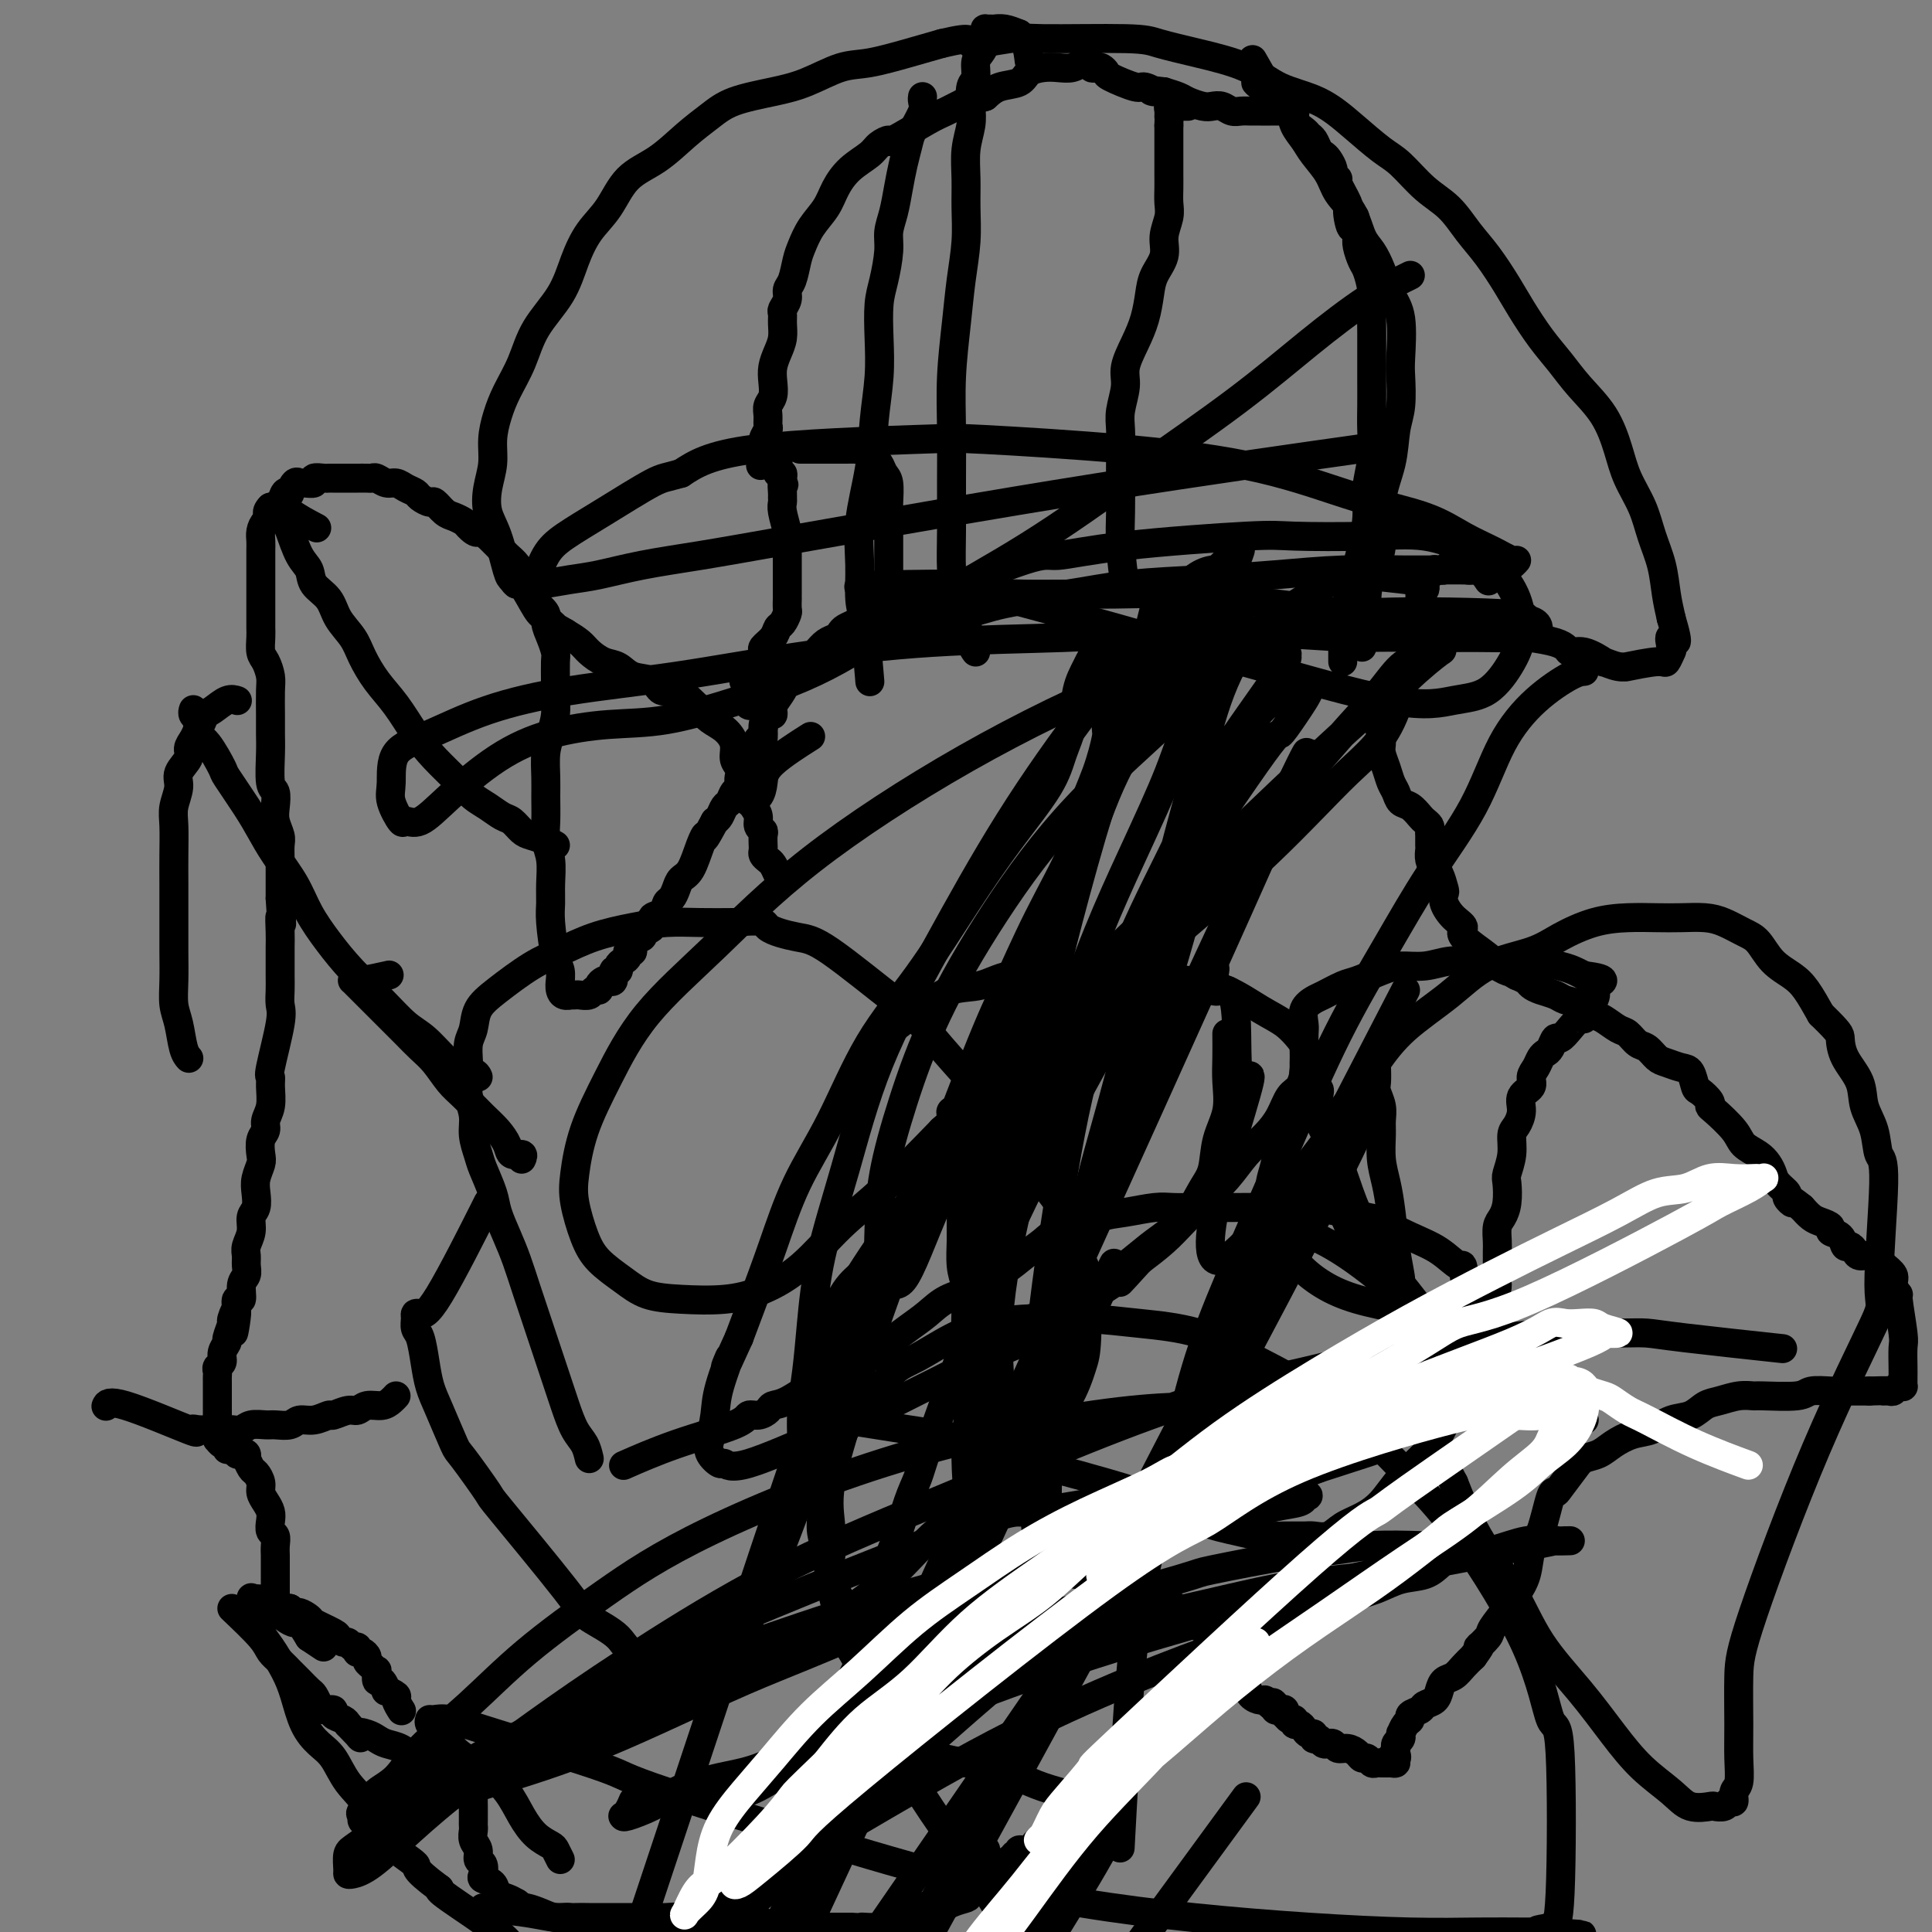 <svg viewBox='0 0 400 400' version='1.1' xmlns='http://www.w3.org/2000/svg' xmlns:xlink='http://www.w3.org/1999/xlink'><rect x="0" y="0" width="400" height="400" fill="#808080" stroke="none"/><g fill='none' stroke='#000000' stroke-width='6' stroke-linecap='round' stroke-linejoin='round'><path d='M278,137c0.000,-0.304 0.000,-0.607 0,-1c-0.000,-0.393 -0.000,-0.875 0,-1c0.000,-0.125 0.000,0.108 0,0c-0.000,-0.108 -0.001,-0.556 0,-1c0.001,-0.444 0.004,-0.885 0,-1c-0.004,-0.115 -0.016,0.094 0,0c0.016,-0.094 0.060,-0.493 0,-1c-0.060,-0.507 -0.223,-1.121 0,-2c0.223,-0.879 0.833,-2.021 1,-3c0.167,-0.979 -0.109,-1.793 0,-3c0.109,-1.207 0.603,-2.807 1,-4c0.397,-1.193 0.699,-1.980 1,-3c0.301,-1.020 0.603,-2.274 1,-4c0.397,-1.726 0.891,-3.924 1,-6c0.109,-2.076 -0.167,-4.032 0,-6c0.167,-1.968 0.777,-3.950 1,-6c0.223,-2.050 0.060,-4.168 0,-6c-0.060,-1.832 -0.016,-3.379 0,-5c0.016,-1.621 0.005,-3.318 0,-5c-0.005,-1.682 -0.004,-3.350 0,-5c0.004,-1.650 0.012,-3.280 0,-5c-0.012,-1.720 -0.046,-3.528 0,-5c0.046,-1.472 0.170,-2.607 0,-4c-0.170,-1.393 -0.633,-3.043 -1,-4c-0.367,-0.957 -0.637,-1.219 -1,-2c-0.363,-0.781 -0.818,-2.080 -1,-3c-0.182,-0.920 -0.091,-1.460 0,-2'/><path d='M281,49c-0.621,-7.403 -0.673,-2.911 -1,-2c-0.327,0.911 -0.929,-1.759 -1,-3c-0.071,-1.241 0.388,-1.052 0,-2c-0.388,-0.948 -1.624,-3.031 -2,-4c-0.376,-0.969 0.106,-0.823 0,-1c-0.106,-0.177 -0.802,-0.676 -1,-1c-0.198,-0.324 0.102,-0.472 0,-1c-0.102,-0.528 -0.605,-1.437 -1,-2c-0.395,-0.563 -0.682,-0.780 -1,-1c-0.318,-0.220 -0.668,-0.443 -1,-1c-0.332,-0.557 -0.647,-1.449 -1,-2c-0.353,-0.551 -0.743,-0.760 -1,-1c-0.257,-0.240 -0.380,-0.509 -1,-1c-0.620,-0.491 -1.738,-1.203 -2,-2c-0.262,-0.797 0.332,-1.678 0,-2c-0.332,-0.322 -1.591,-0.086 -2,0c-0.409,0.086 0.032,0.023 0,0c-0.032,-0.023 -0.536,-0.006 -1,0c-0.464,0.006 -0.887,0.002 -1,0c-0.113,-0.002 0.083,-0.001 0,0c-0.083,0.001 -0.445,0.001 -1,0c-0.555,-0.001 -1.303,-0.004 -2,0c-0.697,0.004 -1.342,0.015 -2,0c-0.658,-0.015 -1.330,-0.056 -2,0c-0.670,0.056 -1.338,0.208 -2,0c-0.662,-0.208 -1.317,-0.777 -2,-1c-0.683,-0.223 -1.393,-0.101 -2,0c-0.607,0.101 -1.111,0.182 -2,0c-0.889,-0.182 -2.162,-0.626 -3,-1c-0.838,-0.374 -1.239,-0.678 -2,-1c-0.761,-0.322 -1.880,-0.661 -3,-1'/><path d='M241,19c-4.211,-0.550 -2.238,0.074 -2,0c0.238,-0.074 -1.260,-0.847 -2,-1c-0.740,-0.153 -0.723,0.312 -2,0c-1.277,-0.312 -3.849,-1.403 -5,-2c-1.151,-0.597 -0.882,-0.700 -1,-1c-0.118,-0.300 -0.623,-0.798 -1,-1c-0.377,-0.202 -0.625,-0.108 -1,0c-0.375,0.108 -0.876,0.229 -1,0c-0.124,-0.229 0.130,-0.807 0,-1c-0.130,-0.193 -0.642,0.000 -1,0c-0.358,-0.000 -0.561,-0.194 -1,0c-0.439,0.194 -1.113,0.777 -2,1c-0.887,0.223 -1.988,0.086 -3,0c-1.012,-0.086 -1.937,-0.123 -3,0c-1.063,0.123 -2.264,0.404 -3,1c-0.736,0.596 -1.006,1.507 -2,2c-0.994,0.493 -2.713,0.570 -4,1c-1.287,0.430 -2.144,1.215 -3,2'/><path d='M204,20c-3.947,1.203 -3.315,0.710 -4,1c-0.685,0.290 -2.687,1.362 -4,2c-1.313,0.638 -1.935,0.842 -4,2c-2.065,1.158 -5.571,3.271 -7,4c-1.429,0.729 -0.781,0.074 -1,0c-0.219,-0.074 -1.303,0.433 -2,1c-0.697,0.567 -1.005,1.193 -2,2c-0.995,0.807 -2.676,1.795 -4,3c-1.324,1.205 -2.291,2.628 -3,4c-0.709,1.372 -1.159,2.693 -2,4c-0.841,1.307 -2.072,2.601 -3,4c-0.928,1.399 -1.554,2.902 -2,4c-0.446,1.098 -0.712,1.790 -1,3c-0.288,1.210 -0.599,2.940 -1,4c-0.401,1.060 -0.892,1.452 -1,2c-0.108,0.548 0.168,1.252 0,2c-0.168,0.748 -0.780,1.540 -1,2c-0.220,0.460 -0.049,0.587 0,1c0.049,0.413 -0.026,1.110 0,2c0.026,0.890 0.152,1.971 0,3c-0.152,1.029 -0.580,2.005 -1,3c-0.420,0.995 -0.830,2.010 -1,3c-0.170,0.990 -0.098,1.957 0,3c0.098,1.043 0.223,2.163 0,3c-0.223,0.837 -0.796,1.393 -1,2c-0.204,0.607 -0.041,1.266 0,2c0.041,0.734 -0.042,1.542 0,2c0.042,0.458 0.207,0.566 0,1c-0.207,0.434 -0.787,1.194 -1,2c-0.213,0.806 -0.061,1.659 0,2c0.061,0.341 0.030,0.171 0,0'/><path d='M158,93c-1.071,6.199 -0.250,2.197 0,1c0.250,-1.197 -0.073,0.410 0,1c0.073,0.590 0.541,0.162 1,0c0.459,-0.162 0.907,-0.058 1,0c0.093,0.058 -0.171,0.071 0,0c0.171,-0.071 0.777,-0.225 1,0c0.223,0.225 0.064,0.830 0,1c-0.064,0.170 -0.031,-0.095 0,0c0.031,0.095 0.061,0.550 0,1c-0.061,0.450 -0.212,0.894 0,1c0.212,0.106 0.788,-0.125 1,0c0.212,0.125 0.061,0.607 0,1c-0.061,0.393 -0.030,0.696 0,1'/><path d='M162,100c0.618,0.975 0.165,-0.089 0,0c-0.165,0.089 -0.040,1.330 0,2c0.040,0.670 -0.003,0.767 0,1c0.003,0.233 0.053,0.601 0,1c-0.053,0.399 -0.210,0.828 0,2c0.210,1.172 0.788,3.088 1,4c0.212,0.912 0.057,0.821 0,1c-0.057,0.179 -0.015,0.629 0,1c0.015,0.371 0.004,0.664 0,1c-0.004,0.336 -0.001,0.716 0,1c0.001,0.284 0.000,0.471 0,1c-0.000,0.529 -0.000,1.399 0,2c0.000,0.601 0.000,0.934 0,1c-0.000,0.066 -0.000,-0.136 0,0c0.000,0.136 0.000,0.610 0,1c-0.000,0.390 0.000,0.696 0,1c-0.000,0.304 -0.000,0.608 0,1c0.000,0.392 0.000,0.874 0,1c-0.000,0.126 -0.000,-0.103 0,0c0.000,0.103 0.001,0.537 0,1c-0.001,0.463 -0.003,0.954 0,1c0.003,0.046 0.012,-0.353 0,0c-0.012,0.353 -0.043,1.459 0,2c0.043,0.541 0.162,0.516 0,1c-0.162,0.484 -0.603,1.477 -1,2c-0.397,0.523 -0.750,0.577 -1,1c-0.250,0.423 -0.397,1.217 -1,2c-0.603,0.783 -1.662,1.557 -2,2c-0.338,0.443 0.046,0.555 0,1c-0.046,0.445 -0.523,1.222 -1,2'/><path d='M157,137c-0.884,1.836 -0.093,0.926 0,1c0.093,0.074 -0.511,1.133 -1,2c-0.489,0.867 -0.864,1.543 -1,2c-0.136,0.457 -0.033,0.697 0,1c0.033,0.303 -0.002,0.670 0,1c0.002,0.330 0.043,0.624 0,1c-0.043,0.376 -0.170,0.833 0,1c0.170,0.167 0.637,0.045 1,0c0.363,-0.045 0.623,-0.012 1,0c0.377,0.012 0.872,0.002 1,0c0.128,-0.002 -0.109,0.002 0,0c0.109,-0.002 0.566,-0.010 1,0c0.434,0.010 0.846,0.039 1,0c0.154,-0.039 0.051,-0.144 0,0c-0.051,0.144 -0.051,0.537 0,1c0.051,0.463 0.154,0.995 0,1c-0.154,0.005 -0.566,-0.518 -1,0c-0.434,0.518 -0.889,2.077 -1,3c-0.111,0.923 0.124,1.210 0,2c-0.124,0.790 -0.607,2.083 -1,3c-0.393,0.917 -0.697,1.459 -1,2'/><path d='M156,158c-0.558,1.891 0.047,1.620 0,2c-0.047,0.380 -0.746,1.412 -1,2c-0.254,0.588 -0.061,0.730 0,1c0.061,0.270 -0.008,0.666 0,1c0.008,0.334 0.094,0.605 0,1c-0.094,0.395 -0.367,0.914 0,1c0.367,0.086 1.375,-0.262 2,-1c0.625,-0.738 0.869,-1.868 1,-3c0.131,-1.132 0.151,-2.266 2,-4c1.849,-1.734 5.528,-4.067 7,-5c1.472,-0.933 0.736,-0.467 0,0'/><path d='M166,93c-0.437,-0.001 -0.874,-0.002 1,0c1.874,0.002 6.060,0.008 8,0c1.940,-0.008 1.633,-0.028 2,0c0.367,0.028 1.408,0.105 2,0c0.592,-0.105 0.737,-0.392 1,0c0.263,0.392 0.645,1.464 1,2c0.355,0.536 0.684,0.537 1,1c0.316,0.463 0.621,1.387 1,2c0.379,0.613 0.834,0.915 1,2c0.166,1.085 0.045,2.951 0,4c-0.045,1.049 -0.012,1.279 0,2c0.012,0.721 0.003,1.933 0,3c-0.003,1.067 -0.001,1.987 0,3c0.001,1.013 0.000,2.117 0,3c-0.000,0.883 -0.000,1.546 0,2c0.000,0.454 0.001,0.699 0,1c-0.001,0.301 -0.003,0.658 0,1c0.003,0.342 0.011,0.669 0,1c-0.011,0.331 -0.041,0.666 0,1c0.041,0.334 0.155,0.667 0,1c-0.155,0.333 -0.577,0.667 -1,1'/><path d='M183,123c-0.235,4.123 -0.823,1.931 -1,1c-0.177,-0.931 0.056,-0.600 0,0c-0.056,0.600 -0.400,1.470 -1,2c-0.600,0.530 -1.456,0.719 -2,1c-0.544,0.281 -0.775,0.653 -1,1c-0.225,0.347 -0.445,0.670 -1,1c-0.555,0.330 -1.447,0.669 -2,1c-0.553,0.331 -0.767,0.655 -1,1c-0.233,0.345 -0.485,0.711 -1,1c-0.515,0.289 -1.294,0.500 -2,1c-0.706,0.500 -1.340,1.288 -2,2c-0.660,0.712 -1.347,1.349 -2,2c-0.653,0.651 -1.274,1.315 -2,2c-0.726,0.685 -1.558,1.391 -2,2c-0.442,0.609 -0.496,1.123 -1,2c-0.504,0.877 -1.459,2.118 -2,3c-0.541,0.882 -0.670,1.405 -1,2c-0.330,0.595 -0.862,1.262 -1,2c-0.138,0.738 0.118,1.549 0,2c-0.118,0.451 -0.610,0.543 -1,1c-0.390,0.457 -0.678,1.278 -1,2c-0.322,0.722 -0.678,1.344 -1,2c-0.322,0.656 -0.611,1.346 -1,2c-0.389,0.654 -0.878,1.274 -1,2c-0.122,0.726 0.122,1.560 0,2c-0.122,0.440 -0.610,0.485 -1,1c-0.390,0.515 -0.682,1.499 -1,2c-0.318,0.501 -0.663,0.520 -1,1c-0.337,0.480 -0.668,1.423 -1,2c-0.332,0.577 -0.666,0.789 -1,1'/><path d='M148,170c-2.738,5.119 -2.081,3.416 -2,3c0.081,-0.416 -0.412,0.456 -1,2c-0.588,1.544 -1.271,3.761 -2,5c-0.729,1.239 -1.503,1.502 -2,2c-0.497,0.498 -0.716,1.232 -1,2c-0.284,0.768 -0.634,1.572 -1,2c-0.366,0.428 -0.747,0.482 -1,1c-0.253,0.518 -0.377,1.501 -1,2c-0.623,0.499 -1.744,0.514 -2,1c-0.256,0.486 0.353,1.445 0,2c-0.353,0.555 -1.668,0.708 -2,1c-0.332,0.292 0.318,0.722 0,1c-0.318,0.278 -1.605,0.403 -2,1c-0.395,0.597 0.100,1.665 0,2c-0.100,0.335 -0.796,-0.064 -1,0c-0.204,0.064 0.085,0.589 0,1c-0.085,0.411 -0.544,0.706 -1,1c-0.456,0.294 -0.910,0.587 -1,1c-0.090,0.413 0.183,0.947 0,1c-0.183,0.053 -0.824,-0.375 -1,0c-0.176,0.375 0.111,1.555 0,2c-0.111,0.445 -0.622,0.157 -1,0c-0.378,-0.157 -0.625,-0.182 -1,0c-0.375,0.182 -0.878,0.571 -1,1c-0.122,0.429 0.136,0.900 0,1c-0.136,0.100 -0.666,-0.169 -1,0c-0.334,0.169 -0.471,0.777 -1,1c-0.529,0.223 -1.450,0.060 -2,0c-0.550,-0.060 -0.729,-0.017 -1,0c-0.271,0.017 -0.636,0.009 -1,0'/><path d='M118,206c-2.461,0.686 -2.113,-2.098 -2,-3c0.113,-0.902 -0.008,0.079 0,0c0.008,-0.079 0.145,-1.219 0,-2c-0.145,-0.781 -0.574,-1.202 -1,-3c-0.426,-1.798 -0.850,-4.974 -1,-7c-0.150,-2.026 -0.026,-2.904 0,-4c0.026,-1.096 -0.046,-2.411 0,-4c0.046,-1.589 0.209,-3.452 0,-5c-0.209,-1.548 -0.789,-2.780 -1,-4c-0.211,-1.220 -0.054,-2.426 0,-4c0.054,-1.574 0.004,-3.515 0,-5c-0.004,-1.485 0.037,-2.512 0,-4c-0.037,-1.488 -0.154,-3.436 0,-5c0.154,-1.564 0.577,-2.744 1,-4c0.423,-1.256 0.846,-2.587 1,-4c0.154,-1.413 0.039,-2.909 0,-4c-0.039,-1.091 -0.001,-1.777 0,-3c0.001,-1.223 -0.037,-2.985 0,-4c0.037,-1.015 0.147,-1.284 0,-2c-0.147,-0.716 -0.550,-1.878 -1,-3c-0.450,-1.122 -0.947,-2.205 -1,-3c-0.053,-0.795 0.336,-1.301 0,-2c-0.336,-0.699 -1.399,-1.591 -2,-2c-0.601,-0.409 -0.741,-0.336 -1,-1c-0.259,-0.664 -0.636,-2.065 -1,-3c-0.364,-0.935 -0.716,-1.405 -1,-2c-0.284,-0.595 -0.499,-1.314 -1,-2c-0.501,-0.686 -1.289,-1.339 -2,-2c-0.711,-0.661 -1.346,-1.332 -2,-2c-0.654,-0.668 -1.327,-1.334 -2,-2'/><path d='M101,111c-2.507,-4.200 -1.774,-1.702 -2,-1c-0.226,0.702 -1.413,-0.394 -2,-1c-0.587,-0.606 -0.576,-0.722 -1,-1c-0.424,-0.278 -1.283,-0.719 -2,-1c-0.717,-0.281 -1.290,-0.404 -2,-1c-0.710,-0.596 -1.555,-1.665 -2,-2c-0.445,-0.335 -0.489,0.064 -1,0c-0.511,-0.064 -1.487,-0.590 -2,-1c-0.513,-0.410 -0.561,-0.702 -1,-1c-0.439,-0.298 -1.270,-0.602 -2,-1c-0.730,-0.398 -1.360,-0.891 -2,-1c-0.640,-0.109 -1.289,0.167 -2,0c-0.711,-0.167 -1.485,-0.777 -2,-1c-0.515,-0.223 -0.771,-0.060 -1,0c-0.229,0.060 -0.432,0.016 -1,0c-0.568,-0.016 -1.500,-0.004 -2,0c-0.500,0.004 -0.566,0.001 -1,0c-0.434,-0.001 -1.235,-0.001 -2,0c-0.765,0.001 -1.496,0.004 -2,0c-0.504,-0.004 -0.783,-0.015 -1,0c-0.217,0.015 -0.373,0.057 -1,0c-0.627,-0.057 -1.726,-0.213 -2,0c-0.274,0.213 0.276,0.797 0,1c-0.276,0.203 -1.380,0.027 -2,0c-0.620,-0.027 -0.758,0.096 -1,0c-0.242,-0.096 -0.589,-0.411 -1,0c-0.411,0.411 -0.886,1.549 -1,2c-0.114,0.451 0.134,0.214 0,0c-0.134,-0.214 -0.652,-0.404 -1,0c-0.348,0.404 -0.528,1.401 -1,2c-0.472,0.599 -1.236,0.799 -2,1'/><path d='M56,105c-1.348,1.346 -0.218,1.712 0,2c0.218,0.288 -0.478,0.500 -1,1c-0.522,0.500 -0.872,1.289 -1,2c-0.128,0.711 -0.034,1.345 0,2c0.034,0.655 0.009,1.330 0,2c-0.009,0.670 -0.002,1.334 0,2c0.002,0.666 0.001,1.333 0,2c-0.001,0.667 -0.000,1.333 0,2c0.000,0.667 -0.000,1.334 0,2c0.000,0.666 0.000,1.332 0,2c-0.000,0.668 -0.001,1.338 0,2c0.001,0.662 0.003,1.317 0,2c-0.003,0.683 -0.011,1.394 0,2c0.011,0.606 0.041,1.108 0,2c-0.041,0.892 -0.155,2.174 0,3c0.155,0.826 0.577,1.197 1,2c0.423,0.803 0.846,2.039 1,3c0.154,0.961 0.040,1.648 0,3c-0.040,1.352 -0.007,3.369 0,5c0.007,1.631 -0.012,2.877 0,4c0.012,1.123 0.055,2.124 0,4c-0.055,1.876 -0.207,4.628 0,6c0.207,1.372 0.773,1.364 1,2c0.227,0.636 0.113,1.916 0,3c-0.113,1.084 -0.226,1.973 0,3c0.226,1.027 0.793,2.192 1,3c0.207,0.808 0.056,1.258 0,2c-0.056,0.742 -0.015,1.777 0,3c0.015,1.223 0.004,2.635 0,4c-0.004,1.365 -0.002,2.682 0,4'/><path d='M58,186c0.619,8.652 0.166,4.782 0,4c-0.166,-0.782 -0.044,1.522 0,3c0.044,1.478 0.011,2.129 0,3c-0.011,0.871 -0.001,1.963 0,3c0.001,1.037 -0.007,2.019 0,3c0.007,0.981 0.030,1.960 0,3c-0.030,1.040 -0.113,2.139 0,3c0.113,0.861 0.424,1.483 0,4c-0.424,2.517 -1.582,6.929 -2,9c-0.418,2.071 -0.097,1.801 0,2c0.097,0.199 -0.030,0.867 0,2c0.030,1.133 0.218,2.730 0,4c-0.218,1.270 -0.842,2.212 -1,3c-0.158,0.788 0.150,1.421 0,2c-0.150,0.579 -0.758,1.102 -1,2c-0.242,0.898 -0.116,2.170 0,3c0.116,0.830 0.223,1.219 0,2c-0.223,0.781 -0.777,1.955 -1,3c-0.223,1.045 -0.116,1.960 0,3c0.116,1.040 0.241,2.204 0,3c-0.241,0.796 -0.850,1.224 -1,2c-0.150,0.776 0.157,1.899 0,3c-0.157,1.101 -0.778,2.180 -1,3c-0.222,0.820 -0.044,1.380 0,2c0.044,0.620 -0.044,1.299 0,2c0.044,0.701 0.222,1.423 0,2c-0.222,0.577 -0.843,1.010 -1,2c-0.157,0.990 0.150,2.536 0,3c-0.150,0.464 -0.757,-0.153 -1,0c-0.243,0.153 -0.121,1.077 0,2'/><path d='M49,271c-1.327,9.297 -0.144,3.040 0,1c0.144,-2.040 -0.750,0.139 -1,1c-0.250,0.861 0.144,0.406 0,1c-0.144,0.594 -0.827,2.239 -1,3c-0.173,0.761 0.164,0.638 0,1c-0.164,0.362 -0.829,1.210 -1,2c-0.171,0.790 0.150,1.521 0,2c-0.150,0.479 -0.772,0.707 -1,1c-0.228,0.293 -0.061,0.652 0,1c0.061,0.348 0.016,0.685 0,1c-0.016,0.315 -0.004,0.610 0,1c0.004,0.390 0.001,0.877 0,1c-0.001,0.123 -0.000,-0.118 0,0c0.000,0.118 0.000,0.594 0,1c-0.000,0.406 -0.000,0.742 0,1c0.000,0.258 0.000,0.437 0,1c-0.000,0.563 0.000,1.509 0,2c-0.000,0.491 -0.000,0.527 0,1c0.000,0.473 0.000,1.385 0,2c-0.000,0.615 -0.001,0.934 0,1c0.001,0.066 0.003,-0.122 0,0c-0.003,0.122 -0.011,0.553 0,1c0.011,0.447 0.041,0.908 0,1c-0.041,0.092 -0.154,-0.186 0,0c0.154,0.186 0.577,0.834 1,1c0.423,0.166 0.848,-0.152 1,0c0.152,0.152 0.030,0.773 0,1c-0.030,0.227 0.030,0.061 0,0c-0.030,-0.061 -0.152,-0.017 0,0c0.152,0.017 0.576,0.009 1,0'/><path d='M48,300c0.703,0.250 0.959,-0.125 1,0c0.041,0.125 -0.133,0.750 0,1c0.133,0.250 0.575,0.127 1,0c0.425,-0.127 0.835,-0.256 1,0c0.165,0.256 0.087,0.898 0,1c-0.087,0.102 -0.182,-0.335 0,0c0.182,0.335 0.640,1.440 1,2c0.360,0.560 0.622,0.573 1,1c0.378,0.427 0.872,1.269 1,2c0.128,0.731 -0.110,1.352 0,2c0.110,0.648 0.569,1.325 1,2c0.431,0.675 0.833,1.349 1,2c0.167,0.651 0.097,1.278 0,2c-0.097,0.722 -0.222,1.540 0,2c0.222,0.460 0.792,0.561 1,1c0.208,0.439 0.056,1.217 0,2c-0.056,0.783 -0.015,1.572 0,2c0.015,0.428 0.004,0.496 0,1c-0.004,0.504 -0.001,1.443 0,2c0.001,0.557 0.000,0.731 0,1c-0.000,0.269 0.000,0.632 0,1c-0.000,0.368 -0.001,0.743 0,1c0.001,0.257 0.002,0.398 0,1c-0.002,0.602 -0.009,1.664 0,2c0.009,0.336 0.033,-0.054 0,0c-0.033,0.054 -0.124,0.553 0,1c0.124,0.447 0.464,0.842 1,1c0.536,0.158 1.268,0.079 2,0'/><path d='M60,333c0.972,4.196 0.403,1.687 1,1c0.597,-0.687 2.359,0.447 3,1c0.641,0.553 0.161,0.525 1,1c0.839,0.475 2.998,1.452 4,2c1.002,0.548 0.847,0.668 1,1c0.153,0.332 0.616,0.877 1,1c0.384,0.123 0.691,-0.177 1,0c0.309,0.177 0.621,0.831 1,1c0.379,0.169 0.823,-0.148 1,0c0.177,0.148 0.085,0.761 0,1c-0.085,0.239 -0.164,0.105 0,0c0.164,-0.105 0.569,-0.182 1,0c0.431,0.182 0.886,0.621 1,1c0.114,0.379 -0.114,0.698 0,1c0.114,0.302 0.569,0.587 1,1c0.431,0.413 0.838,0.956 1,1c0.162,0.044 0.080,-0.409 0,0c-0.080,0.409 -0.157,1.682 0,2c0.157,0.318 0.549,-0.319 1,0c0.451,0.319 0.962,1.596 1,2c0.038,0.404 -0.396,-0.063 0,0c0.396,0.063 1.622,0.656 2,1c0.378,0.344 -0.090,0.439 0,1c0.090,0.561 0.740,1.589 1,2c0.260,0.411 0.130,0.206 0,0'/><path d='M48,333c2.356,2.242 4.711,4.485 6,6c1.289,1.515 1.510,2.303 2,3c0.490,0.697 1.248,1.304 2,2c0.752,0.696 1.497,1.481 2,2c0.503,0.519 0.765,0.773 1,1c0.235,0.227 0.443,0.429 1,1c0.557,0.571 1.464,1.511 2,2c0.536,0.489 0.702,0.526 1,1c0.298,0.474 0.727,1.384 1,2c0.273,0.616 0.388,0.939 1,1c0.612,0.061 1.721,-0.138 2,0c0.279,0.138 -0.271,0.614 0,1c0.271,0.386 1.363,0.682 2,1c0.637,0.318 0.818,0.659 1,1'/><path d='M72,357c4.071,4.178 2.249,2.624 2,2c-0.249,-0.624 1.077,-0.318 2,0c0.923,0.318 1.444,0.648 2,1c0.556,0.352 1.146,0.725 2,1c0.854,0.275 1.973,0.451 3,1c1.027,0.549 1.961,1.472 3,2c1.039,0.528 2.181,0.663 3,1c0.819,0.337 1.315,0.878 2,1c0.685,0.122 1.559,-0.174 2,0c0.441,0.174 0.447,0.820 1,1c0.553,0.180 1.651,-0.104 2,0c0.349,0.104 -0.050,0.595 0,1c0.050,0.405 0.549,0.723 1,1c0.451,0.277 0.853,0.512 1,1c0.147,0.488 0.039,1.230 0,2c-0.039,0.770 -0.010,1.567 0,2c0.010,0.433 0.002,0.500 0,1c-0.002,0.500 0.004,1.432 0,2c-0.004,0.568 -0.016,0.772 0,1c0.016,0.228 0.060,0.480 0,1c-0.060,0.520 -0.226,1.309 0,2c0.226,0.691 0.843,1.285 1,2c0.157,0.715 -0.147,1.553 0,2c0.147,0.447 0.746,0.505 1,1c0.254,0.495 0.165,1.428 0,2c-0.165,0.572 -0.406,0.783 0,1c0.406,0.217 1.459,0.440 2,1c0.541,0.560 0.569,1.459 1,2c0.431,0.541 1.266,0.726 2,1c0.734,0.274 1.367,0.637 2,1'/><path d='M107,394c1.391,1.111 1.370,0.890 2,1c0.630,0.110 1.912,0.551 3,1c1.088,0.449 1.983,0.905 3,1c1.017,0.095 2.155,-0.170 3,0c0.845,0.170 1.397,0.777 2,1c0.603,0.223 1.258,0.064 2,0c0.742,-0.064 1.572,-0.031 2,0c0.428,0.031 0.454,0.060 1,0c0.546,-0.060 1.611,-0.209 2,0c0.389,0.209 0.104,0.777 0,1c-0.104,0.223 -0.025,0.101 0,0c0.025,-0.101 -0.004,-0.182 0,0c0.004,0.182 0.042,0.628 0,1c-0.042,0.372 -0.164,0.668 0,1c0.164,0.332 0.613,0.698 1,1c0.387,0.302 0.713,0.541 1,1c0.287,0.459 0.537,1.137 1,2c0.463,0.863 1.139,1.912 2,3c0.861,1.088 1.907,2.217 3,3c1.093,0.783 2.232,1.221 3,2c0.768,0.779 1.165,1.900 2,3c0.835,1.100 2.110,2.181 3,3c0.890,0.819 1.397,1.377 2,2c0.603,0.623 1.301,1.312 2,2'/><path d='M147,423c3.882,4.024 2.588,1.585 2,1c-0.588,-0.585 -0.471,0.684 0,1c0.471,0.316 1.295,-0.322 2,0c0.705,0.322 1.291,1.603 2,2c0.709,0.397 1.541,-0.090 2,0c0.459,0.090 0.545,0.756 1,1c0.455,0.244 1.278,0.065 2,0c0.722,-0.065 1.344,-0.016 2,0c0.656,0.016 1.345,0.000 2,0c0.655,-0.000 1.275,0.016 2,0c0.725,-0.016 1.556,-0.064 2,0c0.444,0.064 0.501,0.238 1,0c0.499,-0.238 1.439,-0.890 2,-1c0.561,-0.110 0.743,0.321 1,0c0.257,-0.321 0.590,-1.394 1,-2c0.410,-0.606 0.897,-0.744 1,-1c0.103,-0.256 -0.178,-0.631 0,-1c0.178,-0.369 0.817,-0.731 1,-1c0.183,-0.269 -0.088,-0.445 0,-1c0.088,-0.555 0.537,-1.488 1,-2c0.463,-0.512 0.940,-0.602 1,-1c0.060,-0.398 -0.297,-1.103 0,-2c0.297,-0.897 1.249,-1.984 2,-3c0.751,-1.016 1.301,-1.960 2,-3c0.699,-1.040 1.549,-2.176 2,-3c0.451,-0.824 0.505,-1.337 1,-2c0.495,-0.663 1.431,-1.476 2,-2c0.569,-0.524 0.771,-0.759 1,-1c0.229,-0.241 0.485,-0.488 1,-1c0.515,-0.512 1.290,-1.289 2,-2c0.710,-0.711 1.355,-1.355 2,-2'/><path d='M190,397c3.443,-4.763 2.050,-1.671 2,-1c-0.050,0.671 1.243,-1.081 2,-2c0.757,-0.919 0.977,-1.007 2,-2c1.023,-0.993 2.848,-2.893 4,-4c1.152,-1.107 1.629,-1.421 2,-2c0.371,-0.579 0.636,-1.423 1,-2c0.364,-0.577 0.829,-0.886 1,-1c0.171,-0.114 0.049,-0.033 0,0c-0.049,0.033 -0.024,0.016 0,0'/><path d='M100,395c3.228,0.309 6.456,0.619 9,1c2.544,0.381 4.403,0.834 6,1c1.597,0.166 2.933,0.044 4,0c1.067,-0.044 1.864,-0.012 3,0c1.136,0.012 2.611,0.002 4,0c1.389,-0.002 2.692,0.003 4,0c1.308,-0.003 2.619,-0.015 4,0c1.381,0.015 2.830,0.057 4,0c1.170,-0.057 2.060,-0.211 3,0c0.940,0.211 1.932,0.789 3,1c1.068,0.211 2.214,0.056 3,0c0.786,-0.056 1.211,-0.011 2,0c0.789,0.011 1.942,-0.011 3,0c1.058,0.011 2.019,0.056 3,0c0.981,-0.056 1.981,-0.211 3,0c1.019,0.211 2.059,0.789 3,1c0.941,0.211 1.785,0.057 3,0c1.215,-0.057 2.800,-0.015 4,0c1.200,0.015 2.015,0.004 3,0c0.985,-0.004 2.138,-0.001 3,0c0.862,0.001 1.431,0.001 2,0'/><path d='M176,399c12.277,0.602 4.969,0.105 3,0c-1.969,-0.105 1.400,0.180 3,0c1.600,-0.180 1.432,-0.825 2,-1c0.568,-0.175 1.872,0.122 3,0c1.128,-0.122 2.080,-0.661 3,-1c0.920,-0.339 1.808,-0.476 3,-1c1.192,-0.524 2.689,-1.435 4,-2c1.311,-0.565 2.435,-0.785 3,-1c0.565,-0.215 0.571,-0.424 1,-1c0.429,-0.576 1.280,-1.517 2,-2c0.720,-0.483 1.307,-0.506 2,-1c0.693,-0.494 1.491,-1.457 2,-2c0.509,-0.543 0.729,-0.666 1,-1c0.271,-0.334 0.593,-0.878 1,-1c0.407,-0.122 0.900,0.179 1,0c0.100,-0.179 -0.193,-0.839 0,-1c0.193,-0.161 0.873,0.175 1,0c0.127,-0.175 -0.300,-0.863 0,-1c0.300,-0.137 1.326,0.275 2,0c0.674,-0.275 0.995,-1.239 2,-2c1.005,-0.761 2.694,-1.320 4,-2c1.306,-0.680 2.230,-1.480 3,-2c0.770,-0.520 1.385,-0.760 2,-1'/><path d='M224,376c4.055,-2.791 2.193,-1.269 2,-1c-0.193,0.269 1.284,-0.715 2,-1c0.716,-0.285 0.670,0.128 1,0c0.330,-0.128 1.035,-0.796 1,-1c-0.035,-0.204 -0.809,0.058 -2,0c-1.191,-0.058 -2.799,-0.435 -5,-1c-2.201,-0.565 -4.994,-1.317 -7,-2c-2.006,-0.683 -3.225,-1.296 -5,-2c-1.775,-0.704 -4.106,-1.498 -6,-2c-1.894,-0.502 -3.351,-0.712 -5,-1c-1.649,-0.288 -3.491,-0.655 -5,-1c-1.509,-0.345 -2.684,-0.669 -4,-1c-1.316,-0.331 -2.771,-0.670 -4,-1c-1.229,-0.330 -2.231,-0.651 -3,-1c-0.769,-0.349 -1.306,-0.727 -2,-1c-0.694,-0.273 -1.545,-0.440 -2,-1c-0.455,-0.560 -0.514,-1.512 -1,-2c-0.486,-0.488 -1.398,-0.511 -2,-1c-0.602,-0.489 -0.894,-1.443 -1,-2c-0.106,-0.557 -0.026,-0.719 0,-1c0.026,-0.281 -0.001,-0.683 0,-1c0.001,-0.317 0.031,-0.549 0,-1c-0.031,-0.451 -0.121,-1.122 0,-2c0.121,-0.878 0.455,-1.965 1,-3c0.545,-1.035 1.301,-2.020 2,-3c0.699,-0.980 1.342,-1.956 2,-3c0.658,-1.044 1.331,-2.155 2,-3c0.669,-0.845 1.335,-1.422 2,-2'/><path d='M185,335c1.721,-2.036 2.023,-1.627 3,-2c0.977,-0.373 2.630,-1.530 3,-2c0.370,-0.470 -0.542,-0.255 2,-1c2.542,-0.745 8.538,-2.450 11,-3c2.462,-0.550 1.388,0.055 2,0c0.612,-0.055 2.908,-0.772 5,-1c2.092,-0.228 3.980,0.032 6,0c2.020,-0.032 4.172,-0.355 6,0c1.828,0.355 3.332,1.389 5,2c1.668,0.611 3.499,0.801 5,1c1.501,0.199 2.671,0.408 4,1c1.329,0.592 2.817,1.566 4,2c1.183,0.434 2.061,0.329 3,1c0.939,0.671 1.938,2.118 3,3c1.062,0.882 2.186,1.200 3,2c0.814,0.800 1.318,2.083 2,3c0.682,0.917 1.544,1.468 2,2c0.456,0.532 0.507,1.047 1,2c0.493,0.953 1.427,2.345 2,3c0.573,0.655 0.783,0.571 1,1c0.217,0.429 0.439,1.369 1,2c0.561,0.631 1.460,0.953 2,1c0.540,0.047 0.722,-0.180 1,0c0.278,0.180 0.651,0.766 1,1c0.349,0.234 0.675,0.117 1,0'/><path d='M264,353c3.091,3.110 0.818,0.885 0,0c-0.818,-0.885 -0.180,-0.429 0,0c0.180,0.429 -0.096,0.832 0,1c0.096,0.168 0.564,0.102 1,0c0.436,-0.102 0.839,-0.239 1,0c0.161,0.239 0.081,0.852 0,1c-0.081,0.148 -0.162,-0.171 0,0c0.162,0.171 0.568,0.833 1,1c0.432,0.167 0.889,-0.161 1,0c0.111,0.161 -0.124,0.813 0,1c0.124,0.187 0.607,-0.089 1,0c0.393,0.089 0.697,0.545 1,1c0.303,0.455 0.606,0.910 1,1c0.394,0.090 0.880,-0.186 1,0c0.120,0.186 -0.126,0.835 0,1c0.126,0.165 0.626,-0.153 1,0c0.374,0.153 0.624,0.777 1,1c0.376,0.223 0.877,0.045 1,0c0.123,-0.045 -0.132,0.043 0,0c0.132,-0.043 0.651,-0.218 1,0c0.349,0.218 0.527,0.828 1,1c0.473,0.172 1.240,-0.094 2,0c0.760,0.094 1.513,0.547 2,1c0.487,0.453 0.709,0.906 1,1c0.291,0.094 0.652,-0.171 1,0c0.348,0.171 0.685,0.778 1,1c0.315,0.222 0.609,0.060 1,0c0.391,-0.060 0.878,-0.016 1,0c0.122,0.016 -0.121,0.004 0,0c0.121,-0.004 0.606,-0.001 1,0c0.394,0.001 0.697,0.001 1,0'/><path d='M288,365c2.105,0.381 0.368,-0.668 0,-1c-0.368,-0.332 0.632,0.052 1,0c0.368,-0.052 0.102,-0.538 0,-1c-0.102,-0.462 -0.042,-0.898 0,-1c0.042,-0.102 0.064,0.130 0,0c-0.064,-0.130 -0.214,-0.621 0,-1c0.214,-0.379 0.792,-0.644 1,-1c0.208,-0.356 0.046,-0.802 0,-1c-0.046,-0.198 0.024,-0.147 0,0c-0.024,0.147 -0.143,0.390 0,0c0.143,-0.390 0.548,-1.414 1,-2c0.452,-0.586 0.951,-0.734 1,-1c0.049,-0.266 -0.352,-0.651 0,-1c0.352,-0.349 1.455,-0.661 2,-1c0.545,-0.339 0.530,-0.706 1,-1c0.470,-0.294 1.424,-0.516 2,-1c0.576,-0.484 0.773,-1.232 1,-2c0.227,-0.768 0.484,-1.556 1,-2c0.516,-0.444 1.293,-0.543 2,-1c0.707,-0.457 1.345,-1.274 2,-2c0.655,-0.726 1.328,-1.363 2,-2'/><path d='M305,343c2.740,-3.753 1.090,-2.135 1,-2c-0.090,0.135 1.380,-1.214 2,-2c0.620,-0.786 0.389,-1.008 1,-2c0.611,-0.992 2.064,-2.754 3,-4c0.936,-1.246 1.353,-1.977 2,-3c0.647,-1.023 1.522,-2.337 2,-4c0.478,-1.663 0.560,-3.675 1,-5c0.440,-1.325 1.238,-1.962 2,-4c0.762,-2.038 1.488,-5.478 2,-7c0.512,-1.522 0.812,-1.128 1,-1c0.188,0.128 0.265,-0.010 1,-1c0.735,-0.990 2.128,-2.833 3,-4c0.872,-1.167 1.223,-1.660 2,-2c0.777,-0.340 1.982,-0.529 3,-1c1.018,-0.471 1.851,-1.224 3,-2c1.149,-0.776 2.615,-1.574 4,-2c1.385,-0.426 2.691,-0.481 4,-1c1.309,-0.519 2.622,-1.502 4,-2c1.378,-0.498 2.821,-0.512 4,-1c1.179,-0.488 2.093,-1.452 3,-2c0.907,-0.548 1.809,-0.682 3,-1c1.191,-0.318 2.673,-0.821 4,-1c1.327,-0.179 2.499,-0.034 3,0c0.501,0.034 0.332,-0.043 2,0c1.668,0.043 5.174,0.208 7,0c1.826,-0.208 1.973,-0.788 3,-1c1.027,-0.212 2.935,-0.057 4,0c1.065,0.057 1.287,0.015 2,0c0.713,-0.015 1.918,-0.004 3,0c1.082,0.004 2.041,0.002 3,0'/><path d='M387,288c4.809,-0.150 3.331,-0.026 3,0c-0.331,0.026 0.486,-0.045 1,0c0.514,0.045 0.726,0.205 1,0c0.274,-0.205 0.609,-0.776 1,-1c0.391,-0.224 0.837,-0.102 1,0c0.163,0.102 0.043,0.185 0,0c-0.043,-0.185 -0.011,-0.639 0,-1c0.011,-0.361 -0.001,-0.630 0,-1c0.001,-0.370 0.016,-0.840 0,-2c-0.016,-1.160 -0.061,-3.010 0,-4c0.061,-0.990 0.228,-1.118 0,-3c-0.228,-1.882 -0.853,-5.516 -1,-7c-0.147,-1.484 0.183,-0.817 0,-1c-0.183,-0.183 -0.878,-1.216 -1,-2c-0.122,-0.784 0.328,-1.320 0,-2c-0.328,-0.680 -1.436,-1.505 -2,-2c-0.564,-0.495 -0.585,-0.659 -1,-1c-0.415,-0.341 -1.225,-0.860 -2,-1c-0.775,-0.140 -1.516,0.099 -2,0c-0.484,-0.099 -0.712,-0.537 -1,-1c-0.288,-0.463 -0.636,-0.950 -1,-1c-0.364,-0.050 -0.745,0.337 -1,0c-0.255,-0.337 -0.386,-1.399 -1,-2c-0.614,-0.601 -1.711,-0.741 -2,-1c-0.289,-0.259 0.232,-0.636 0,-1c-0.232,-0.364 -1.216,-0.713 -2,-1c-0.784,-0.287 -1.367,-0.510 -2,-1c-0.633,-0.490 -1.317,-1.245 -2,-2'/><path d='M373,250c-3.324,-2.650 -2.134,-1.276 -2,-1c0.134,0.276 -0.790,-0.545 -1,-1c-0.210,-0.455 0.293,-0.545 0,-1c-0.293,-0.455 -1.381,-1.276 -2,-2c-0.619,-0.724 -0.768,-1.350 -1,-2c-0.232,-0.650 -0.545,-1.323 -1,-2c-0.455,-0.677 -1.051,-1.358 -2,-2c-0.949,-0.642 -2.253,-1.246 -3,-2c-0.747,-0.754 -0.939,-1.659 -2,-3c-1.061,-1.341 -2.991,-3.117 -4,-4c-1.009,-0.883 -1.096,-0.874 -1,-1c0.096,-0.126 0.375,-0.387 0,-1c-0.375,-0.613 -1.402,-1.579 -2,-2c-0.598,-0.421 -0.765,-0.297 -1,-1c-0.235,-0.703 -0.538,-2.234 -1,-3c-0.462,-0.766 -1.082,-0.767 -2,-1c-0.918,-0.233 -2.133,-0.696 -3,-1c-0.867,-0.304 -1.386,-0.447 -2,-1c-0.614,-0.553 -1.323,-1.514 -2,-2c-0.677,-0.486 -1.321,-0.496 -2,-1c-0.679,-0.504 -1.392,-1.501 -2,-2c-0.608,-0.499 -1.111,-0.501 -2,-1c-0.889,-0.499 -2.162,-1.496 -3,-2c-0.838,-0.504 -1.239,-0.516 -2,-1c-0.761,-0.484 -1.881,-1.439 -3,-2c-1.119,-0.561 -2.235,-0.728 -3,-1c-0.765,-0.272 -1.177,-0.650 -2,-1c-0.823,-0.350 -2.056,-0.671 -3,-1c-0.944,-0.329 -1.600,-0.665 -2,-1c-0.400,-0.335 -0.543,-0.667 -1,-1c-0.457,-0.333 -1.229,-0.666 -2,-1'/><path d='M314,202c-5.911,-3.277 -2.689,-1.469 -2,-1c0.689,0.469 -1.156,-0.401 -2,-1c-0.844,-0.599 -0.689,-0.926 -2,-2c-1.311,-1.074 -4.089,-2.894 -5,-4c-0.911,-1.106 0.044,-1.499 0,-2c-0.044,-0.501 -1.087,-1.112 -2,-2c-0.913,-0.888 -1.698,-2.054 -2,-3c-0.302,-0.946 -0.123,-1.671 0,-2c0.123,-0.329 0.191,-0.263 0,-1c-0.191,-0.737 -0.640,-2.276 -1,-3c-0.360,-0.724 -0.632,-0.633 -1,-1c-0.368,-0.367 -0.830,-1.194 -1,-2c-0.170,-0.806 -0.046,-1.592 0,-2c0.046,-0.408 0.013,-0.438 0,-1c-0.013,-0.562 -0.007,-1.656 0,-2c0.007,-0.344 0.014,0.064 0,0c-0.014,-0.064 -0.048,-0.598 0,-1c0.048,-0.402 0.178,-0.670 0,-1c-0.178,-0.330 -0.663,-0.722 -1,-1c-0.337,-0.278 -0.524,-0.444 -1,-1c-0.476,-0.556 -1.241,-1.503 -2,-2c-0.759,-0.497 -1.514,-0.546 -2,-1c-0.486,-0.454 -0.705,-1.315 -1,-2c-0.295,-0.685 -0.668,-1.195 -1,-2c-0.332,-0.805 -0.625,-1.907 -1,-3c-0.375,-1.093 -0.832,-2.179 -1,-3c-0.168,-0.821 -0.048,-1.377 0,-2c0.048,-0.623 0.024,-1.311 0,-2'/><path d='M286,152c-2.023,-5.762 -0.581,-2.668 0,-2c0.581,0.668 0.302,-1.092 0,-2c-0.302,-0.908 -0.627,-0.964 0,-2c0.627,-1.036 2.207,-3.051 3,-4c0.793,-0.949 0.800,-0.832 1,-1c0.200,-0.168 0.593,-0.623 1,-1c0.407,-0.377 0.827,-0.678 1,-1c0.173,-0.322 0.099,-0.665 0,-1c-0.099,-0.335 -0.222,-0.660 0,-1c0.222,-0.340 0.791,-0.694 1,-1c0.209,-0.306 0.059,-0.565 0,-1c-0.059,-0.435 -0.026,-1.048 0,-2c0.026,-0.952 0.045,-2.244 0,-3c-0.045,-0.756 -0.156,-0.976 0,-2c0.156,-1.024 0.577,-2.853 1,-4c0.423,-1.147 0.848,-1.613 1,-2c0.152,-0.387 0.031,-0.696 0,-1c-0.031,-0.304 0.029,-0.603 0,-1c-0.029,-0.397 -0.147,-0.891 0,-1c0.147,-0.109 0.561,0.167 1,0c0.439,-0.167 0.905,-0.776 1,-1c0.095,-0.224 -0.182,-0.064 0,0c0.182,0.064 0.821,0.031 1,0c0.179,-0.031 -0.104,-0.061 0,0c0.104,0.061 0.595,0.212 1,0c0.405,-0.212 0.724,-0.788 1,-1c0.276,-0.212 0.507,-0.061 1,0c0.493,0.061 1.246,0.030 2,0'/><path d='M303,117c1.375,-0.360 0.812,0.738 1,1c0.188,0.262 1.128,-0.314 2,0c0.872,0.314 1.678,1.518 2,2c0.322,0.482 0.161,0.241 0,0'/><path d='M282,134c-0.117,-0.625 -0.233,-1.251 0,-2c0.233,-0.749 0.817,-1.622 1,-3c0.183,-1.378 -0.035,-3.261 0,-5c0.035,-1.739 0.324,-3.332 1,-5c0.676,-1.668 1.740,-3.409 2,-6c0.260,-2.591 -0.284,-6.031 0,-9c0.284,-2.969 1.396,-5.465 2,-8c0.604,-2.535 0.699,-5.108 1,-7c0.301,-1.892 0.807,-3.103 1,-5c0.193,-1.897 0.074,-4.481 0,-6c-0.074,-1.519 -0.103,-1.971 0,-4c0.103,-2.029 0.337,-5.633 0,-8c-0.337,-2.367 -1.244,-3.497 -2,-5c-0.756,-1.503 -1.361,-3.377 -2,-5c-0.639,-1.623 -1.311,-2.993 -2,-4c-0.689,-1.007 -1.396,-1.652 -2,-3c-0.604,-1.348 -1.106,-3.400 -2,-5c-0.894,-1.600 -2.180,-2.749 -3,-4c-0.820,-1.251 -1.175,-2.604 -2,-4c-0.825,-1.396 -2.122,-2.836 -3,-4c-0.878,-1.164 -1.337,-2.051 -2,-3c-0.663,-0.949 -1.529,-1.960 -2,-3c-0.471,-1.040 -0.548,-2.111 -1,-3c-0.452,-0.889 -1.279,-1.597 -2,-2c-0.721,-0.403 -1.338,-0.500 -2,-1c-0.662,-0.500 -1.371,-1.404 -2,-2c-0.629,-0.596 -1.180,-0.885 -1,-1c0.180,-0.115 1.090,-0.058 2,0'/><path d='M262,17c-4.667,-8.167 -2.333,-4.083 0,0'/><path d='M233,122c-0.422,-3.154 -0.845,-6.307 -1,-9c-0.155,-2.693 -0.043,-4.925 0,-7c0.043,-2.075 0.016,-3.994 0,-6c-0.016,-2.006 -0.020,-4.100 0,-6c0.020,-1.900 0.064,-3.606 0,-5c-0.064,-1.394 -0.235,-2.475 0,-4c0.235,-1.525 0.875,-3.492 1,-5c0.125,-1.508 -0.266,-2.556 0,-4c0.266,-1.444 1.189,-3.285 2,-5c0.811,-1.715 1.509,-3.305 2,-5c0.491,-1.695 0.776,-3.497 1,-5c0.224,-1.503 0.386,-2.709 1,-4c0.614,-1.291 1.681,-2.666 2,-4c0.319,-1.334 -0.111,-2.625 0,-4c0.111,-1.375 0.762,-2.832 1,-4c0.238,-1.168 0.064,-2.046 0,-3c-0.064,-0.954 -0.017,-1.985 0,-3c0.017,-1.015 0.005,-2.015 0,-3c-0.005,-0.985 -0.001,-1.955 0,-3c0.001,-1.045 0.000,-2.166 0,-3c-0.000,-0.834 -0.000,-1.381 0,-2c0.000,-0.619 0.000,-1.309 0,-2'/><path d='M242,26c0.150,-4.585 0.025,-2.549 0,-2c-0.025,0.549 0.050,-0.389 0,-1c-0.050,-0.611 -0.224,-0.896 0,-1c0.224,-0.104 0.847,-0.028 1,0c0.153,0.028 -0.166,0.007 0,0c0.166,-0.007 0.815,-0.002 1,0c0.185,0.002 -0.094,0.001 0,0c0.094,-0.001 0.561,-0.000 1,0c0.439,0.000 0.849,0.000 1,0c0.151,-0.000 0.043,-0.000 0,0c-0.043,0.000 -0.022,0.000 0,0'/><path d='M202,135c-0.362,-0.508 -0.724,-1.016 -1,-2c-0.276,-0.984 -0.466,-2.443 -1,-4c-0.534,-1.557 -1.411,-3.213 -2,-5c-0.589,-1.787 -0.891,-3.705 -1,-6c-0.109,-2.295 -0.026,-4.967 0,-8c0.026,-3.033 -0.004,-6.426 0,-10c0.004,-3.574 0.043,-7.328 0,-11c-0.043,-3.672 -0.169,-7.261 0,-11c0.169,-3.739 0.634,-7.629 1,-11c0.366,-3.371 0.633,-6.224 1,-9c0.367,-2.776 0.834,-5.474 1,-8c0.166,-2.526 0.031,-4.881 0,-7c-0.031,-2.119 0.043,-4.003 0,-6c-0.043,-1.997 -0.204,-4.105 0,-6c0.204,-1.895 0.772,-3.575 1,-5c0.228,-1.425 0.116,-2.594 0,-4c-0.116,-1.406 -0.238,-3.048 0,-4c0.238,-0.952 0.834,-1.214 1,-2c0.166,-0.786 -0.099,-2.095 0,-3c0.099,-0.905 0.562,-1.405 1,-2c0.438,-0.595 0.852,-1.284 1,-2c0.148,-0.716 0.030,-1.460 0,-2c-0.030,-0.540 0.029,-0.877 0,-1c-0.029,-0.123 -0.146,-0.034 0,0c0.146,0.034 0.556,0.012 1,0c0.444,-0.012 0.923,-0.013 1,0c0.077,0.013 -0.249,0.042 0,0c0.249,-0.042 1.071,-0.155 2,0c0.929,0.155 1.964,0.577 3,1'/><path d='M211,7c1.533,1.267 1.867,3.933 2,5c0.133,1.067 0.067,0.533 0,0'/><path d='M180,140c0.082,0.993 0.164,1.986 0,0c-0.164,-1.986 -0.573,-6.950 -1,-10c-0.427,-3.050 -0.872,-4.185 -1,-6c-0.128,-1.815 0.060,-4.310 0,-7c-0.060,-2.690 -0.370,-5.574 0,-9c0.370,-3.426 1.419,-7.392 2,-11c0.581,-3.608 0.694,-6.857 1,-10c0.306,-3.143 0.804,-6.178 1,-9c0.196,-2.822 0.090,-5.430 0,-8c-0.090,-2.570 -0.165,-5.102 0,-7c0.165,-1.898 0.569,-3.160 1,-5c0.431,-1.840 0.889,-4.256 1,-6c0.111,-1.744 -0.125,-2.816 0,-4c0.125,-1.184 0.610,-2.479 1,-4c0.390,-1.521 0.687,-3.268 1,-5c0.313,-1.732 0.644,-3.448 1,-5c0.356,-1.552 0.736,-2.942 1,-4c0.264,-1.058 0.410,-1.786 1,-3c0.590,-1.214 1.622,-2.913 2,-4c0.378,-1.087 0.102,-1.562 0,-2c-0.102,-0.438 -0.029,-0.839 0,-1c0.029,-0.161 0.015,-0.080 0,0'/><path d='M115,175c-0.553,-0.325 -1.106,-0.649 -2,-1c-0.894,-0.351 -2.129,-0.727 -3,-1c-0.871,-0.273 -1.377,-0.443 -2,-1c-0.623,-0.557 -1.361,-1.501 -2,-2c-0.639,-0.499 -1.178,-0.551 -2,-1c-0.822,-0.449 -1.927,-1.293 -3,-2c-1.073,-0.707 -2.113,-1.276 -3,-2c-0.887,-0.724 -1.619,-1.602 -3,-3c-1.381,-1.398 -3.410,-3.315 -5,-5c-1.590,-1.685 -2.743,-3.139 -4,-5c-1.257,-1.861 -2.620,-4.128 -4,-6c-1.380,-1.872 -2.777,-3.348 -4,-5c-1.223,-1.652 -2.272,-3.481 -3,-5c-0.728,-1.519 -1.136,-2.728 -2,-4c-0.864,-1.272 -2.185,-2.607 -3,-4c-0.815,-1.393 -1.125,-2.846 -2,-4c-0.875,-1.154 -2.314,-2.010 -3,-3c-0.686,-0.990 -0.618,-2.113 -1,-3c-0.382,-0.887 -1.213,-1.539 -2,-3c-0.787,-1.461 -1.529,-3.732 -2,-5c-0.471,-1.268 -0.672,-1.534 -1,-2c-0.328,-0.466 -0.784,-1.133 -1,-2c-0.216,-0.867 -0.192,-1.933 0,-2c0.192,-0.067 0.552,0.867 2,2c1.448,1.133 3.985,2.467 5,3c1.015,0.533 0.507,0.267 0,0'/><path d='M99,223c-0.148,-0.342 -0.296,-0.684 -1,-1c-0.704,-0.316 -1.964,-0.607 -3,-1c-1.036,-0.393 -1.847,-0.890 -3,-2c-1.153,-1.110 -2.646,-2.833 -4,-4c-1.354,-1.167 -2.568,-1.777 -4,-3c-1.432,-1.223 -3.081,-3.060 -5,-5c-1.919,-1.940 -4.106,-3.985 -6,-6c-1.894,-2.015 -3.494,-4.002 -5,-6c-1.506,-1.998 -2.919,-4.009 -4,-6c-1.081,-1.991 -1.831,-3.963 -3,-6c-1.169,-2.037 -2.755,-4.138 -4,-6c-1.245,-1.862 -2.147,-3.483 -3,-5c-0.853,-1.517 -1.658,-2.930 -3,-5c-1.342,-2.070 -3.221,-4.797 -4,-6c-0.779,-1.203 -0.458,-0.882 -1,-2c-0.542,-1.118 -1.948,-3.676 -3,-5c-1.052,-1.324 -1.750,-1.415 -2,-2c-0.250,-0.585 -0.053,-1.663 0,-2c0.053,-0.337 -0.038,0.067 0,0c0.038,-0.067 0.206,-0.606 0,-1c-0.206,-0.394 -0.787,-0.642 -1,-1c-0.213,-0.358 -0.057,-0.827 0,-1c0.057,-0.173 0.016,-0.049 0,0c-0.016,0.049 -0.008,0.025 0,0'/><path d='M82,289c-0.274,0.301 -0.547,0.601 -1,1c-0.453,0.399 -1.085,0.896 -2,1c-0.915,0.104 -2.113,-0.183 -3,0c-0.887,0.183 -1.462,0.838 -2,1c-0.538,0.162 -1.040,-0.168 -2,0c-0.960,0.168 -2.377,0.833 -3,1c-0.623,0.167 -0.450,-0.166 -1,0c-0.550,0.166 -1.823,0.829 -3,1c-1.177,0.171 -2.258,-0.151 -3,0c-0.742,0.151 -1.143,0.776 -2,1c-0.857,0.224 -2.169,0.046 -3,0c-0.831,-0.046 -1.181,0.040 -2,0c-0.819,-0.040 -2.107,-0.207 -3,0c-0.893,0.207 -1.390,0.787 -2,1c-0.610,0.213 -1.332,0.057 -2,0c-0.668,-0.057 -1.281,-0.017 -2,0c-0.719,0.017 -1.543,0.010 -2,0c-0.457,-0.010 -0.546,-0.021 -1,0c-0.454,0.021 -1.274,0.076 -2,0c-0.726,-0.076 -1.357,-0.283 -1,0c0.357,0.283 1.704,1.055 -1,0c-2.704,-1.055 -9.459,-3.938 -13,-5c-3.541,-1.062 -3.869,-0.303 -4,0c-0.131,0.303 -0.066,0.152 0,0'/><path d='M39,219c0.091,0.099 0.182,0.199 0,0c-0.182,-0.199 -0.637,-0.695 -1,-2c-0.363,-1.305 -0.633,-3.419 -1,-5c-0.367,-1.581 -0.830,-2.627 -1,-4c-0.170,-1.373 -0.046,-3.071 0,-5c0.046,-1.929 0.013,-4.088 0,-6c-0.013,-1.912 -0.005,-3.578 0,-6c0.005,-2.422 0.006,-5.600 0,-8c-0.006,-2.400 -0.018,-4.021 0,-6c0.018,-1.979 0.065,-4.316 0,-6c-0.065,-1.684 -0.243,-2.716 0,-4c0.243,-1.284 0.905,-2.819 1,-4c0.095,-1.181 -0.378,-2.007 0,-3c0.378,-0.993 1.608,-2.153 2,-3c0.392,-0.847 -0.052,-1.379 0,-2c0.052,-0.621 0.601,-1.329 1,-2c0.399,-0.671 0.648,-1.306 1,-2c0.352,-0.694 0.808,-1.447 1,-2c0.192,-0.553 0.122,-0.905 0,-1c-0.122,-0.095 -0.295,0.066 0,0c0.295,-0.066 1.058,-0.358 2,-1c0.942,-0.642 2.061,-1.634 3,-2c0.939,-0.366 1.697,-0.104 2,0c0.303,0.104 0.152,0.052 0,0'/><path d='M108,240c0.208,-0.463 0.416,-0.927 0,-1c-0.416,-0.073 -1.455,0.244 -2,0c-0.545,-0.244 -0.596,-1.050 -1,-2c-0.404,-0.950 -1.161,-2.043 -2,-3c-0.839,-0.957 -1.761,-1.778 -3,-3c-1.239,-1.222 -2.796,-2.844 -4,-4c-1.204,-1.156 -2.054,-1.845 -3,-3c-0.946,-1.155 -1.986,-2.774 -3,-4c-1.014,-1.226 -2.001,-2.057 -3,-3c-0.999,-0.943 -2.012,-1.996 -3,-3c-0.988,-1.004 -1.953,-1.957 -3,-3c-1.047,-1.043 -2.175,-2.174 -3,-3c-0.825,-0.826 -1.346,-1.346 -2,-2c-0.654,-0.654 -1.441,-1.442 -2,-2c-0.559,-0.558 -0.892,-0.885 -1,-1c-0.108,-0.115 0.007,-0.017 0,0c-0.007,0.017 -0.136,-0.047 0,0c0.136,0.047 0.537,0.205 2,0c1.463,-0.205 3.990,-0.773 5,-1c1.010,-0.227 0.505,-0.114 0,0'/><path d='M182,219c-0.081,-0.658 -0.161,-1.316 0,-2c0.161,-0.684 0.565,-1.396 1,-2c0.435,-0.604 0.901,-1.102 2,-2c1.099,-0.898 2.829,-2.196 4,-3c1.171,-0.804 1.782,-1.116 3,-2c1.218,-0.884 3.043,-2.342 5,-3c1.957,-0.658 4.045,-0.517 6,-1c1.955,-0.483 3.777,-1.591 6,-2c2.223,-0.409 4.847,-0.120 8,0c3.153,0.120 6.835,0.069 10,0c3.165,-0.069 5.813,-0.157 9,0c3.187,0.157 6.913,0.560 10,1c3.087,0.440 5.535,0.918 8,2c2.465,1.082 4.948,2.769 7,4c2.052,1.231 3.675,2.005 5,3c1.325,0.995 2.353,2.210 3,3c0.647,0.790 0.913,1.155 1,2c0.087,0.845 -0.007,2.172 0,3c0.007,0.828 0.113,1.158 0,2c-0.113,0.842 -0.445,2.194 -1,3c-0.555,0.806 -1.333,1.064 -2,2c-0.667,0.936 -1.224,2.550 -2,4c-0.776,1.450 -1.771,2.736 -3,4c-1.229,1.264 -2.690,2.504 -4,4c-1.310,1.496 -2.467,3.246 -4,5c-1.533,1.754 -3.442,3.511 -5,5c-1.558,1.489 -2.766,2.708 -4,4c-1.234,1.292 -2.496,2.655 -4,4c-1.504,1.345 -3.252,2.673 -5,4'/><path d='M236,261c-5.782,6.340 -3.736,4.189 -4,4c-0.264,-0.189 -2.836,1.582 -5,3c-2.164,1.418 -3.918,2.483 -5,3c-1.082,0.517 -1.491,0.486 -4,1c-2.509,0.514 -7.116,1.572 -9,2c-1.884,0.428 -1.043,0.225 -1,0c0.043,-0.225 -0.710,-0.474 -2,-1c-1.290,-0.526 -3.116,-1.330 -4,-2c-0.884,-0.670 -0.825,-1.205 -1,-2c-0.175,-0.795 -0.582,-1.851 -1,-3c-0.418,-1.149 -0.847,-2.392 -1,-4c-0.153,-1.608 -0.031,-3.582 0,-5c0.031,-1.418 -0.030,-2.281 0,-4c0.030,-1.719 0.152,-4.295 0,-6c-0.152,-1.705 -0.576,-2.541 -1,-4c-0.424,-1.459 -0.847,-3.543 -1,-5c-0.153,-1.457 -0.035,-2.287 0,-3c0.035,-0.713 -0.011,-1.309 0,-2c0.011,-0.691 0.080,-1.478 0,-2c-0.080,-0.522 -0.310,-0.779 0,-1c0.310,-0.221 1.160,-0.406 2,-1c0.840,-0.594 1.668,-1.598 2,-2c0.332,-0.402 0.166,-0.201 0,0'/><path d='M295,279c-0.693,-1.126 -1.386,-2.251 -2,-4c-0.614,-1.749 -1.151,-4.121 -2,-6c-0.849,-1.879 -2.012,-3.263 -3,-5c-0.988,-1.737 -1.801,-3.825 -3,-6c-1.199,-2.175 -2.784,-4.437 -4,-7c-1.216,-2.563 -2.063,-5.427 -3,-8c-0.937,-2.573 -1.964,-4.856 -3,-7c-1.036,-2.144 -2.082,-4.150 -3,-6c-0.918,-1.850 -1.710,-3.544 -2,-5c-0.290,-1.456 -0.080,-2.673 0,-4c0.080,-1.327 0.028,-2.765 0,-4c-0.028,-1.235 -0.032,-2.266 0,-3c0.032,-0.734 0.099,-1.170 0,-2c-0.099,-0.830 -0.363,-2.053 0,-3c0.363,-0.947 1.353,-1.619 2,-2c0.647,-0.381 0.951,-0.470 2,-1c1.049,-0.530 2.842,-1.500 4,-2c1.158,-0.500 1.680,-0.530 3,-1c1.320,-0.470 3.437,-1.380 5,-2c1.563,-0.620 2.573,-0.951 4,-1c1.427,-0.049 3.271,0.183 5,0c1.729,-0.183 3.342,-0.782 5,-1c1.658,-0.218 3.361,-0.055 5,0c1.639,0.055 3.216,0.004 5,0c1.784,-0.004 3.776,0.040 5,0c1.224,-0.040 1.678,-0.165 3,0c1.322,0.165 3.510,0.621 5,1c1.490,0.379 2.283,0.680 3,1c0.717,0.320 1.359,0.660 2,1'/><path d='M328,202c6.341,0.722 3.192,1.529 2,2c-1.192,0.471 -0.427,0.608 0,1c0.427,0.392 0.515,1.039 0,2c-0.515,0.961 -1.633,2.237 -2,3c-0.367,0.763 0.018,1.012 0,1c-0.018,-0.012 -0.439,-0.284 -1,0c-0.561,0.284 -1.264,1.123 -2,2c-0.736,0.877 -1.507,1.792 -2,2c-0.493,0.208 -0.709,-0.292 -1,0c-0.291,0.292 -0.657,1.377 -1,2c-0.343,0.623 -0.664,0.786 -1,1c-0.336,0.214 -0.686,0.479 -1,1c-0.314,0.521 -0.591,1.297 -1,2c-0.409,0.703 -0.949,1.333 -1,2c-0.051,0.667 0.389,1.370 0,2c-0.389,0.630 -1.606,1.185 -2,2c-0.394,0.815 0.034,1.889 0,3c-0.034,1.111 -0.531,2.260 -1,3c-0.469,0.740 -0.909,1.072 -1,2c-0.091,0.928 0.169,2.451 0,4c-0.169,1.549 -0.767,3.124 -1,4c-0.233,0.876 -0.101,1.053 0,2c0.101,0.947 0.171,2.662 0,4c-0.171,1.338 -0.582,2.298 -1,3c-0.418,0.702 -0.844,1.148 -1,2c-0.156,0.852 -0.042,2.112 0,3c0.042,0.888 0.011,1.403 0,2c-0.011,0.597 -0.003,1.276 0,2c0.003,0.724 0.001,1.493 0,2c-0.001,0.507 -0.000,0.754 0,1'/><path d='M310,264c-0.709,6.140 0.020,2.990 0,2c-0.020,-0.990 -0.789,0.178 -1,1c-0.211,0.822 0.136,1.296 0,2c-0.136,0.704 -0.757,1.639 -1,2c-0.243,0.361 -0.110,0.149 0,0c0.110,-0.149 0.197,-0.236 0,0c-0.197,0.236 -0.680,0.796 -1,1c-0.320,0.204 -0.479,0.052 -1,0c-0.521,-0.052 -1.404,-0.005 -2,0c-0.596,0.005 -0.906,-0.031 -2,0c-1.094,0.031 -2.971,0.130 -5,0c-2.029,-0.130 -4.210,-0.489 -7,-1c-2.790,-0.511 -6.190,-1.175 -9,-2c-2.810,-0.825 -5.030,-1.810 -7,-3c-1.970,-1.190 -3.690,-2.586 -5,-4c-1.310,-1.414 -2.208,-2.846 -3,-4c-0.792,-1.154 -1.477,-2.030 -2,-3c-0.523,-0.970 -0.884,-2.035 -1,-3c-0.116,-0.965 0.015,-1.830 0,-3c-0.015,-1.170 -0.174,-2.645 0,-4c0.174,-1.355 0.680,-2.590 1,-4c0.320,-1.410 0.454,-2.993 1,-4c0.546,-1.007 1.506,-1.437 2,-2c0.494,-0.563 0.524,-1.260 1,-2c0.476,-0.740 1.399,-1.522 2,-2c0.601,-0.478 0.879,-0.653 1,-1c0.121,-0.347 0.084,-0.866 0,-1c-0.084,-0.134 -0.215,0.118 0,0c0.215,-0.118 0.776,-0.605 1,-1c0.224,-0.395 0.112,-0.697 0,-1'/><path d='M272,227c1.622,-2.800 1.178,-0.800 1,0c-0.178,0.800 -0.089,0.400 0,0'/><path d='M172,294c0.084,-0.185 0.167,-0.370 3,0c2.833,0.370 8.415,1.295 13,2c4.585,0.705 8.174,1.192 11,2c2.826,0.808 4.889,1.939 8,3c3.111,1.061 7.269,2.052 11,3c3.731,0.948 7.035,1.851 11,3c3.965,1.149 8.590,2.542 12,4c3.410,1.458 5.603,2.979 8,4c2.397,1.021 4.997,1.541 7,2c2.003,0.459 3.407,0.857 5,1c1.593,0.143 3.373,0.032 5,0c1.627,-0.032 3.099,0.014 4,0c0.901,-0.014 1.231,-0.088 2,0c0.769,0.088 1.978,0.338 3,0c1.022,-0.338 1.855,-1.265 3,-2c1.145,-0.735 2.600,-1.277 4,-2c1.400,-0.723 2.745,-1.628 4,-3c1.255,-1.372 2.420,-3.212 4,-5c1.580,-1.788 3.575,-3.523 5,-5c1.425,-1.477 2.279,-2.695 3,-4c0.721,-1.305 1.310,-2.698 2,-4c0.690,-1.302 1.483,-2.515 2,-4c0.517,-1.485 0.759,-3.243 1,-5'/><path d='M303,284c1.449,-4.057 1.071,-5.699 1,-7c-0.071,-1.301 0.164,-2.262 0,-5c-0.164,-2.738 -0.728,-7.252 -1,-9c-0.272,-1.748 -0.253,-0.729 -1,-1c-0.747,-0.271 -2.261,-1.831 -4,-3c-1.739,-1.169 -3.703,-1.945 -6,-3c-2.297,-1.055 -4.927,-2.388 -6,-3c-1.073,-0.612 -0.588,-0.504 -3,-1c-2.412,-0.496 -7.722,-1.597 -11,-2c-3.278,-0.403 -4.523,-0.108 -6,0c-1.477,0.108 -3.187,0.028 -5,0c-1.813,-0.028 -3.730,-0.004 -6,0c-2.270,0.004 -4.894,-0.011 -7,0c-2.106,0.011 -3.696,0.048 -5,0c-1.304,-0.048 -2.324,-0.182 -4,0c-1.676,0.182 -4.009,0.681 -6,1c-1.991,0.319 -3.642,0.458 -5,1c-1.358,0.542 -2.424,1.486 -4,2c-1.576,0.514 -3.661,0.599 -5,1c-1.339,0.401 -1.931,1.119 -3,2c-1.069,0.881 -2.614,1.926 -4,3c-1.386,1.074 -2.614,2.178 -4,3c-1.386,0.822 -2.929,1.364 -4,2c-1.071,0.636 -1.668,1.366 -3,2c-1.332,0.634 -3.399,1.171 -5,2c-1.601,0.829 -2.736,1.952 -4,3c-1.264,1.048 -2.659,2.023 -4,3c-1.341,0.977 -2.630,1.955 -4,3c-1.370,1.045 -2.820,2.156 -4,3c-1.180,0.844 -2.090,1.422 -3,2'/><path d='M177,283c-6.738,4.441 -2.583,1.543 -2,1c0.583,-0.543 -2.406,1.269 -4,2c-1.594,0.731 -1.792,0.382 -3,1c-1.208,0.618 -3.427,2.203 -5,3c-1.573,0.797 -2.500,0.807 -3,1c-0.500,0.193 -0.572,0.571 -1,1c-0.428,0.429 -1.212,0.911 -2,1c-0.788,0.089 -1.578,-0.214 -2,0c-0.422,0.214 -0.474,0.944 -3,2c-2.526,1.056 -7.526,2.438 -12,4c-4.474,1.562 -8.421,3.303 -10,4c-1.579,0.697 -0.789,0.348 0,0'/><path d='M122,302c-0.244,-1.041 -0.488,-2.083 -1,-3c-0.512,-0.917 -1.292,-1.710 -2,-3c-0.708,-1.290 -1.344,-3.077 -2,-5c-0.656,-1.923 -1.330,-3.980 -2,-6c-0.670,-2.020 -1.334,-4.002 -2,-6c-0.666,-1.998 -1.334,-4.012 -2,-6c-0.666,-1.988 -1.329,-3.951 -2,-6c-0.671,-2.049 -1.349,-4.184 -2,-6c-0.651,-1.816 -1.273,-3.314 -2,-5c-0.727,-1.686 -1.558,-3.560 -2,-5c-0.442,-1.440 -0.496,-2.446 -1,-4c-0.504,-1.554 -1.459,-3.655 -2,-5c-0.541,-1.345 -0.667,-1.934 -1,-3c-0.333,-1.066 -0.874,-2.609 -1,-4c-0.126,-1.391 0.161,-2.631 0,-4c-0.161,-1.369 -0.772,-2.869 -1,-4c-0.228,-1.131 -0.074,-1.895 0,-3c0.074,-1.105 0.068,-2.552 0,-4c-0.068,-1.448 -0.196,-2.898 0,-4c0.196,-1.102 0.717,-1.855 1,-3c0.283,-1.145 0.326,-2.680 1,-4c0.674,-1.320 1.977,-2.423 4,-4c2.023,-1.577 4.766,-3.628 7,-5c2.234,-1.372 3.961,-2.066 6,-3c2.039,-0.934 4.392,-2.106 7,-3c2.608,-0.894 5.472,-1.508 8,-2c2.528,-0.492 4.719,-0.863 7,-1c2.281,-0.137 4.652,-0.039 7,0c2.348,0.039 4.674,0.020 7,0'/><path d='M152,191c6.851,-0.816 5.979,0.145 7,1c1.021,0.855 3.935,1.606 6,2c2.065,0.394 3.282,0.432 7,3c3.718,2.568 9.937,7.667 13,10c3.063,2.333 2.971,1.899 4,3c1.029,1.101 3.178,3.735 6,7c2.822,3.265 6.317,7.161 9,10c2.683,2.839 4.554,4.621 6,7c1.446,2.379 2.468,5.356 4,8c1.532,2.644 3.574,4.956 5,7c1.426,2.044 2.236,3.822 3,6c0.764,2.178 1.480,4.757 2,6c0.520,1.243 0.842,1.150 1,4c0.158,2.850 0.150,8.644 0,12c-0.150,3.356 -0.442,4.274 -1,6c-0.558,1.726 -1.382,4.260 -3,7c-1.618,2.740 -4.030,5.687 -7,9c-2.970,3.313 -6.500,6.991 -10,10c-3.500,3.009 -6.971,5.348 -10,8c-3.029,2.652 -5.615,5.616 -8,8c-2.385,2.384 -4.569,4.186 -7,6c-2.431,1.814 -5.110,3.638 -7,5c-1.890,1.362 -2.990,2.260 -5,3c-2.010,0.740 -4.929,1.323 -7,2c-2.071,0.677 -3.294,1.450 -5,2c-1.706,0.550 -3.896,0.877 -5,1c-1.104,0.123 -1.121,0.043 -2,0c-0.879,-0.043 -2.621,-0.050 -4,0c-1.379,0.050 -2.394,0.157 -4,0c-1.606,-0.157 -3.803,-0.579 -6,-1'/><path d='M134,343c-4.270,-0.694 -4.446,-2.428 -6,-4c-1.554,-1.572 -4.486,-2.982 -6,-4c-1.514,-1.018 -1.608,-1.644 -5,-6c-3.392,-4.356 -10.081,-12.444 -13,-16c-2.919,-3.556 -2.067,-2.582 -3,-4c-0.933,-1.418 -3.650,-5.228 -5,-7c-1.350,-1.772 -1.331,-1.508 -2,-3c-0.669,-1.492 -2.025,-4.742 -3,-7c-0.975,-2.258 -1.567,-3.526 -2,-5c-0.433,-1.474 -0.705,-3.155 -1,-5c-0.295,-1.845 -0.613,-3.854 -1,-5c-0.387,-1.146 -0.844,-1.430 -1,-2c-0.156,-0.570 -0.012,-1.427 0,-2c0.012,-0.573 -0.107,-0.861 0,-1c0.107,-0.139 0.441,-0.130 1,0c0.559,0.130 1.343,0.381 4,-4c2.657,-4.381 7.188,-13.395 9,-17c1.812,-3.605 0.906,-1.803 0,0'/><path d='M328,294c-3.244,-1.907 -6.488,-3.815 -10,-6c-3.512,-2.185 -7.294,-4.648 -11,-7c-3.706,-2.352 -7.338,-4.592 -10,-7c-2.662,-2.408 -4.353,-4.985 -6,-7c-1.647,-2.015 -3.250,-3.468 -5,-5c-1.750,-1.532 -3.649,-3.143 -5,-5c-1.351,-1.857 -2.155,-3.961 -3,-6c-0.845,-2.039 -1.732,-4.013 -2,-6c-0.268,-1.987 0.083,-3.985 0,-6c-0.083,-2.015 -0.601,-4.046 0,-6c0.601,-1.954 2.319,-3.832 4,-6c1.681,-2.168 3.323,-4.625 5,-7c1.677,-2.375 3.387,-4.669 6,-7c2.613,-2.331 6.129,-4.698 9,-7c2.871,-2.302 5.099,-4.540 8,-6c2.901,-1.460 6.477,-2.143 9,-3c2.523,-0.857 3.993,-1.890 6,-3c2.007,-1.110 4.550,-2.298 7,-3c2.450,-0.702 4.808,-0.918 7,-1c2.192,-0.082 4.218,-0.030 6,0c1.782,0.030 3.320,0.036 5,0c1.680,-0.036 3.502,-0.116 5,0c1.498,0.116 2.673,0.429 4,1c1.327,0.571 2.806,1.400 4,2c1.194,0.600 2.105,0.970 3,2c0.895,1.030 1.776,2.719 3,4c1.224,1.281 2.791,2.152 4,3c1.209,0.848 2.060,1.671 3,3c0.940,1.329 1.970,3.165 3,5'/><path d='M377,210c3.986,3.893 3.951,4.125 4,5c0.049,0.875 0.184,2.393 1,4c0.816,1.607 2.315,3.305 3,5c0.685,1.695 0.557,3.388 1,5c0.443,1.612 1.458,3.143 2,5c0.542,1.857 0.610,4.039 1,5c0.390,0.961 1.103,0.702 1,6c-0.103,5.298 -1.023,16.152 -1,21c0.023,4.848 0.987,3.691 -1,8c-1.987,4.309 -6.925,14.083 -12,26c-5.075,11.917 -10.287,25.977 -13,34c-2.713,8.023 -2.927,10.008 -3,13c-0.073,2.992 -0.005,6.992 0,10c0.005,3.008 -0.055,5.026 0,7c0.055,1.974 0.223,3.906 0,5c-0.223,1.094 -0.838,1.351 -1,2c-0.162,0.649 0.128,1.690 0,2c-0.128,0.310 -0.674,-0.111 -1,0c-0.326,0.111 -0.434,0.754 -1,1c-0.566,0.246 -1.592,0.094 -2,0c-0.408,-0.094 -0.200,-0.132 -1,0c-0.800,0.132 -2.608,0.433 -4,0c-1.392,-0.433 -2.367,-1.602 -4,-3c-1.633,-1.398 -3.925,-3.027 -6,-5c-2.075,-1.973 -3.934,-4.291 -6,-7c-2.066,-2.709 -4.341,-5.809 -7,-9c-2.659,-3.191 -5.702,-6.474 -8,-10c-2.298,-3.526 -3.849,-7.295 -6,-11c-2.151,-3.705 -4.900,-7.344 -7,-11c-2.100,-3.656 -3.550,-7.328 -5,-11'/><path d='M301,307c-3.588,-6.652 -3.559,-6.783 -4,-9c-0.441,-2.217 -1.350,-6.519 -2,-9c-0.650,-2.481 -1.039,-3.141 -2,-7c-0.961,-3.859 -2.495,-10.916 -3,-14c-0.505,-3.084 0.019,-2.196 0,-3c-0.019,-0.804 -0.579,-3.300 -1,-6c-0.421,-2.700 -0.701,-5.604 -1,-8c-0.299,-2.396 -0.615,-4.283 -1,-6c-0.385,-1.717 -0.839,-3.265 -1,-5c-0.161,-1.735 -0.029,-3.657 0,-5c0.029,-1.343 -0.045,-2.107 0,-3c0.045,-0.893 0.208,-1.917 0,-3c-0.208,-1.083 -0.787,-2.227 -1,-3c-0.213,-0.773 -0.059,-1.175 0,-2c0.059,-0.825 0.022,-2.073 0,-3c-0.022,-0.927 -0.030,-1.534 0,-2c0.030,-0.466 0.099,-0.791 0,-1c-0.099,-0.209 -0.367,-0.304 0,-1c0.367,-0.696 1.368,-1.995 2,-3c0.632,-1.005 0.895,-1.716 1,-2c0.105,-0.284 0.053,-0.142 0,0'/><path d='M116,385c-0.381,-0.769 -0.761,-1.538 -1,-2c-0.239,-0.462 -0.336,-0.617 -1,-1c-0.664,-0.383 -1.896,-0.995 -3,-2c-1.104,-1.005 -2.081,-2.405 -3,-4c-0.919,-1.595 -1.779,-3.386 -3,-5c-1.221,-1.614 -2.802,-3.051 -4,-4c-1.198,-0.949 -2.013,-1.410 -3,-2c-0.987,-0.590 -2.145,-1.311 -3,-2c-0.855,-0.689 -1.406,-1.347 -2,-2c-0.594,-0.653 -1.232,-1.299 -2,-2c-0.768,-0.701 -1.668,-1.455 -2,-2c-0.332,-0.545 -0.096,-0.879 0,-1c0.096,-0.121 0.052,-0.028 0,0c-0.052,0.028 -0.113,-0.010 0,0c0.113,0.010 0.401,0.069 1,0c0.599,-0.069 1.508,-0.266 3,0c1.492,0.266 3.567,0.993 10,3c6.433,2.007 17.224,5.293 22,7c4.776,1.707 3.539,1.836 13,5c9.461,3.164 29.622,9.362 42,13c12.378,3.638 16.973,4.716 23,6c6.027,1.284 13.487,2.775 21,4c7.513,1.225 15.081,2.185 23,3c7.919,0.815 16.191,1.486 24,2c7.809,0.514 15.156,0.870 21,1c5.844,0.130 10.185,0.035 14,0c3.815,-0.035 7.104,-0.009 9,0c1.896,0.009 2.399,0.003 3,0c0.601,-0.003 1.301,-0.001 2,0'/><path d='M320,400c14.803,0.966 3.810,0.382 0,0c-3.810,-0.382 -0.438,-0.562 1,-1c1.438,-0.438 0.942,-1.135 1,-1c0.058,0.135 0.672,1.102 1,-6c0.328,-7.102 0.371,-22.274 0,-29c-0.371,-6.726 -1.157,-5.005 -2,-7c-0.843,-1.995 -1.743,-7.705 -5,-15c-3.257,-7.295 -8.870,-16.175 -13,-22c-4.130,-5.825 -6.777,-8.593 -10,-12c-3.223,-3.407 -7.022,-7.452 -11,-11c-3.978,-3.548 -8.134,-6.601 -12,-9c-3.866,-2.399 -7.441,-4.146 -11,-6c-3.559,-1.854 -7.103,-3.816 -11,-5c-3.897,-1.184 -8.147,-1.592 -12,-2c-3.853,-0.408 -7.310,-0.818 -11,-1c-3.690,-0.182 -7.614,-0.137 -11,0c-3.386,0.137 -6.236,0.365 -9,1c-2.764,0.635 -5.444,1.677 -8,3c-2.556,1.323 -4.988,2.927 -7,4c-2.012,1.073 -3.604,1.616 -5,3c-1.396,1.384 -2.598,3.608 -4,5c-1.402,1.392 -3.005,1.951 -4,3c-0.995,1.049 -1.381,2.587 -2,4c-0.619,1.413 -1.469,2.700 -2,4c-0.531,1.300 -0.743,2.613 -1,4c-0.257,1.387 -0.561,2.847 -1,5c-0.439,2.153 -1.015,5.000 -1,7c0.015,2.000 0.619,3.154 1,5c0.381,1.846 0.537,4.385 1,7c0.463,2.615 1.231,5.308 2,8'/><path d='M174,336c1.105,4.289 1.868,5.012 3,7c1.132,1.988 2.633,5.241 4,8c1.367,2.759 2.599,5.023 4,8c1.401,2.977 2.971,6.667 4,9c1.029,2.333 1.515,3.311 4,7c2.485,3.689 6.967,10.090 9,13c2.033,2.910 1.617,2.327 2,3c0.383,0.673 1.567,2.600 3,5c1.433,2.400 3.116,5.273 4,7c0.884,1.727 0.968,2.307 1,3c0.032,0.693 0.010,1.498 0,2c-0.010,0.502 -0.009,0.700 0,1c0.009,0.300 0.027,0.703 0,1c-0.027,0.297 -0.100,0.490 -1,1c-0.900,0.510 -2.628,1.337 -4,2c-1.372,0.663 -2.387,1.162 -4,2c-1.613,0.838 -3.825,2.015 -7,3c-3.175,0.985 -7.314,1.778 -11,2c-3.686,0.222 -6.917,-0.129 -10,0c-3.083,0.129 -6.016,0.736 -9,1c-2.984,0.264 -6.018,0.186 -9,0c-2.982,-0.186 -5.913,-0.479 -9,-1c-3.087,-0.521 -6.332,-1.269 -10,-2c-3.668,-0.731 -7.761,-1.446 -13,-4c-5.239,-2.554 -11.625,-6.947 -15,-9c-3.375,-2.053 -3.740,-1.767 -4,-2c-0.260,-0.233 -0.416,-0.986 -3,-3c-2.584,-2.014 -7.595,-5.290 -10,-7c-2.405,-1.710 -2.202,-1.855 -2,-2'/><path d='M91,391c-6.079,-4.484 -4.275,-4.195 -5,-5c-0.725,-0.805 -3.979,-2.704 -6,-5c-2.021,-2.296 -2.810,-4.989 -4,-7c-1.190,-2.011 -2.780,-3.338 -4,-5c-1.220,-1.662 -2.069,-3.657 -3,-5c-0.931,-1.343 -1.944,-2.033 -3,-3c-1.056,-0.967 -2.157,-2.212 -3,-4c-0.843,-1.788 -1.430,-4.120 -2,-6c-0.570,-1.880 -1.123,-3.307 -2,-5c-0.877,-1.693 -2.077,-3.653 -3,-5c-0.923,-1.347 -1.568,-2.081 -2,-3c-0.432,-0.919 -0.652,-2.022 -1,-3c-0.348,-0.978 -0.826,-1.831 -1,-2c-0.174,-0.169 -0.045,0.347 0,0c0.045,-0.347 0.004,-1.557 0,-2c-0.004,-0.443 0.027,-0.121 0,0c-0.027,0.121 -0.113,0.040 0,0c0.113,-0.040 0.425,-0.040 1,0c0.575,0.040 1.412,0.120 2,0c0.588,-0.120 0.928,-0.439 1,0c0.072,0.439 -0.122,1.637 0,2c0.122,0.363 0.562,-0.109 1,0c0.438,0.109 0.876,0.797 1,1c0.124,0.203 -0.066,-0.081 0,0c0.066,0.081 0.389,0.527 1,1c0.611,0.473 1.511,0.974 2,1c0.489,0.026 0.568,-0.421 1,0c0.432,0.421 1.216,1.711 2,3'/><path d='M64,339c2.533,1.689 2.867,1.911 3,2c0.133,0.089 0.067,0.044 0,0'/><path d='M161,181c-0.340,-0.757 -0.680,-1.513 -1,-2c-0.320,-0.487 -0.622,-0.703 -1,-1c-0.378,-0.297 -0.834,-0.675 -1,-1c-0.166,-0.325 -0.043,-0.598 0,-1c0.043,-0.402 0.008,-0.933 0,-1c-0.008,-0.067 0.013,0.330 0,0c-0.013,-0.330 -0.059,-1.387 0,-2c0.059,-0.613 0.223,-0.782 0,-1c-0.223,-0.218 -0.833,-0.484 -1,-1c-0.167,-0.516 0.110,-1.283 0,-2c-0.110,-0.717 -0.608,-1.385 -1,-2c-0.392,-0.615 -0.678,-1.179 -1,-2c-0.322,-0.821 -0.680,-1.900 -1,-3c-0.320,-1.100 -0.603,-2.220 -1,-3c-0.397,-0.780 -0.907,-1.220 -1,-2c-0.093,-0.780 0.233,-1.899 0,-3c-0.233,-1.101 -1.024,-2.184 -2,-3c-0.976,-0.816 -2.139,-1.366 -3,-2c-0.861,-0.634 -1.422,-1.354 -2,-2c-0.578,-0.646 -1.173,-1.219 -2,-2c-0.827,-0.781 -1.887,-1.771 -3,-2c-1.113,-0.229 -2.279,0.304 -3,0c-0.721,-0.304 -0.998,-1.447 -2,-2c-1.002,-0.553 -2.729,-0.518 -4,-1c-1.271,-0.482 -2.086,-1.480 -3,-2c-0.914,-0.520 -1.925,-0.562 -3,-1c-1.075,-0.438 -2.212,-1.272 -3,-2c-0.788,-0.728 -1.225,-1.351 -2,-2c-0.775,-0.649 -1.887,-1.325 -3,-2'/><path d='M117,131c-5.457,-3.210 -2.600,-1.234 -2,-1c0.600,0.234 -1.058,-1.275 -2,-2c-0.942,-0.725 -1.169,-0.665 -2,-2c-0.831,-1.335 -2.267,-4.065 -3,-5c-0.733,-0.935 -0.764,-0.076 -1,0c-0.236,0.076 -0.677,-0.632 -1,-1c-0.323,-0.368 -0.527,-0.397 -1,-2c-0.473,-1.603 -1.213,-4.780 -2,-7c-0.787,-2.220 -1.620,-3.482 -2,-5c-0.380,-1.518 -0.307,-3.293 0,-5c0.307,-1.707 0.848,-3.346 1,-5c0.152,-1.654 -0.086,-3.322 0,-5c0.086,-1.678 0.495,-3.367 1,-5c0.505,-1.633 1.108,-3.212 2,-5c0.892,-1.788 2.075,-3.787 3,-6c0.925,-2.213 1.591,-4.641 3,-7c1.409,-2.359 3.561,-4.648 5,-7c1.439,-2.352 2.165,-4.767 3,-7c0.835,-2.233 1.780,-4.284 3,-6c1.220,-1.716 2.717,-3.095 4,-5c1.283,-1.905 2.352,-4.334 4,-6c1.648,-1.666 3.874,-2.568 6,-4c2.126,-1.432 4.152,-3.394 6,-5c1.848,-1.606 3.519,-2.858 5,-4c1.481,-1.142 2.773,-2.175 5,-3c2.227,-0.825 5.388,-1.442 8,-2c2.612,-0.558 4.675,-1.055 7,-2c2.325,-0.945 4.912,-2.336 7,-3c2.088,-0.664 3.678,-0.602 6,-1c2.322,-0.398 5.378,-1.257 8,-2c2.622,-0.743 4.811,-1.372 7,-2'/><path d='M195,9c7.572,-1.795 5.001,-0.283 6,0c0.999,0.283 5.567,-0.665 8,-1c2.433,-0.335 2.729,-0.058 7,0c4.271,0.058 12.516,-0.105 17,0c4.484,0.105 5.208,0.477 7,1c1.792,0.523 4.651,1.198 8,2c3.349,0.802 7.186,1.731 10,3c2.814,1.269 4.604,2.879 7,4c2.396,1.121 5.399,1.752 8,3c2.601,1.248 4.800,3.112 7,5c2.200,1.888 4.402,3.799 6,5c1.598,1.201 2.594,1.691 4,3c1.406,1.309 3.223,3.438 5,5c1.777,1.562 3.514,2.558 5,4c1.486,1.442 2.722,3.329 4,5c1.278,1.671 2.600,3.124 4,5c1.400,1.876 2.880,4.173 4,6c1.120,1.827 1.882,3.182 3,5c1.118,1.818 2.593,4.099 4,6c1.407,1.901 2.746,3.424 4,5c1.254,1.576 2.423,3.207 4,5c1.577,1.793 3.563,3.748 5,6c1.437,2.252 2.325,4.799 3,7c0.675,2.201 1.136,4.055 2,6c0.864,1.945 2.129,3.983 3,6c0.871,2.017 1.347,4.015 2,6c0.653,1.985 1.484,3.958 2,6c0.516,2.042 0.719,4.155 1,6c0.281,1.845 0.641,3.423 1,5'/><path d='M346,128c2.170,7.289 0.594,4.512 0,4c-0.594,-0.512 -0.207,1.240 0,2c0.207,0.760 0.232,0.529 0,1c-0.232,0.471 -0.722,1.644 -1,2c-0.278,0.356 -0.346,-0.105 -2,0c-1.654,0.105 -4.895,0.776 -6,1c-1.105,0.224 -0.074,-0.001 0,0c0.074,0.001 -0.810,0.226 -2,0c-1.190,-0.226 -2.685,-0.904 -3,-1c-0.315,-0.096 0.549,0.389 0,0c-0.549,-0.389 -2.510,-1.651 -4,-2c-1.490,-0.349 -2.510,0.216 -3,0c-0.490,-0.216 -0.450,-1.213 -3,-2c-2.550,-0.787 -7.689,-1.362 -13,-2c-5.311,-0.638 -10.794,-1.337 -16,-2c-5.206,-0.663 -10.135,-1.288 -15,-2c-4.865,-0.712 -9.666,-1.511 -14,-2c-4.334,-0.489 -8.201,-0.667 -12,-1c-3.799,-0.333 -7.531,-0.822 -11,-1c-3.469,-0.178 -6.674,-0.044 -10,0c-3.326,0.044 -6.774,-0.003 -10,0c-3.226,0.003 -6.231,0.054 -9,0c-2.769,-0.054 -5.301,-0.215 -8,0c-2.699,0.215 -5.563,0.805 -8,1c-2.437,0.195 -4.445,-0.004 -6,0c-1.555,0.004 -2.657,0.211 -4,0c-1.343,-0.211 -2.927,-0.840 -4,-1c-1.073,-0.160 -1.635,0.149 -2,0c-0.365,-0.149 -0.533,-0.757 0,-1c0.533,-0.243 1.766,-0.122 3,0'/><path d='M183,122c-11.767,-0.687 -0.686,-0.903 5,-1c5.686,-0.097 5.976,-0.073 7,0c1.024,0.073 2.783,0.196 10,2c7.217,1.804 19.894,5.291 26,7c6.106,1.709 5.643,1.642 7,2c1.357,0.358 4.536,1.141 8,2c3.464,0.859 7.214,1.795 15,4c7.786,2.205 19.607,5.677 27,7c7.393,1.323 10.358,0.495 13,0c2.642,-0.495 4.960,-0.656 7,-2c2.040,-1.344 3.803,-3.871 5,-6c1.197,-2.129 1.830,-3.860 2,-6c0.170,-2.140 -0.122,-4.689 -1,-7c-0.878,-2.311 -2.343,-4.384 -4,-6c-1.657,-1.616 -3.506,-2.774 -6,-4c-2.494,-1.226 -5.631,-2.519 -9,-3c-3.369,-0.481 -6.969,-0.149 -12,0c-5.031,0.149 -11.493,0.114 -15,0c-3.507,-0.114 -4.060,-0.307 -10,0c-5.940,0.307 -17.267,1.112 -25,2c-7.733,0.888 -11.872,1.857 -14,2c-2.128,0.143 -2.244,-0.541 -7,1c-4.756,1.541 -14.151,5.306 -18,7c-3.849,1.694 -2.152,1.315 -5,3c-2.848,1.685 -10.242,5.433 -15,8c-4.758,2.567 -6.880,3.953 -9,5c-2.120,1.047 -4.238,1.755 -6,2c-1.762,0.245 -3.167,0.028 -4,0c-0.833,-0.028 -1.095,0.135 -1,0c0.095,-0.135 0.548,-0.567 1,-1'/><path d='M155,140c-1.325,-0.053 0.363,-0.685 1,-1c0.637,-0.315 0.222,-0.314 3,-1c2.778,-0.686 8.750,-2.060 12,-3c3.250,-0.940 3.778,-1.445 5,-2c1.222,-0.555 3.138,-1.161 7,-2c3.862,-0.839 9.671,-1.913 14,-3c4.329,-1.087 7.180,-2.189 11,-3c3.820,-0.811 8.610,-1.331 13,-2c4.390,-0.669 8.382,-1.486 13,-2c4.618,-0.514 9.863,-0.726 15,-1c5.137,-0.274 10.167,-0.608 15,-1c4.833,-0.392 9.469,-0.840 14,-1c4.531,-0.160 8.955,-0.033 13,0c4.045,0.033 7.710,-0.028 11,0c3.290,0.028 6.206,0.146 8,0c1.794,-0.146 2.467,-0.555 3,-1c0.533,-0.445 0.925,-0.927 1,-1c0.075,-0.073 -0.168,0.261 -1,0c-0.832,-0.261 -2.252,-1.119 -4,-2c-1.748,-0.881 -3.824,-1.787 -6,-3c-2.176,-1.213 -4.452,-2.735 -8,-4c-3.548,-1.265 -8.366,-2.273 -14,-4c-5.634,-1.727 -12.082,-4.172 -20,-6c-7.918,-1.828 -17.304,-3.040 -28,-4c-10.696,-0.960 -22.702,-1.670 -29,-2c-6.298,-0.330 -6.888,-0.281 -15,0c-8.112,0.281 -23.746,0.795 -33,2c-9.254,1.205 -12.127,3.103 -15,5'/><path d='M141,98c-3.188,0.932 -3.657,0.761 -6,2c-2.343,1.239 -6.561,3.887 -10,6c-3.439,2.113 -6.100,3.691 -8,5c-1.900,1.309 -3.041,2.347 -4,4c-0.959,1.653 -1.737,3.919 -2,5c-0.263,1.081 -0.011,0.977 0,1c0.011,0.023 -0.219,0.172 1,0c1.219,-0.172 3.888,-0.666 6,-1c2.112,-0.334 3.669,-0.508 6,-1c2.331,-0.492 5.438,-1.303 9,-2c3.562,-0.697 7.579,-1.281 12,-2c4.421,-0.719 9.247,-1.574 23,-4c13.753,-2.426 36.434,-6.422 59,-10c22.566,-3.578 45.019,-6.736 54,-8c8.981,-1.264 4.491,-0.632 0,0'/><path d='M258,372c-102.177,139.709 -204.353,279.418 -241,330c-36.647,50.582 -7.764,12.038 2,0c9.764,-12.038 0.411,2.431 2,0c1.589,-2.431 14.122,-21.762 2,2c-12.122,23.762 -48.898,90.618 1,1c49.898,-89.618 186.471,-335.708 236,-429c49.529,-93.292 12.014,-33.785 -2,-19c-14.014,14.785 -4.526,-15.152 -1,-27c3.526,-11.848 1.090,-5.606 0,-6c-1.090,-0.394 -0.833,-7.423 -1,-12c-0.167,-4.577 -0.757,-6.702 -2,-7c-1.243,-0.298 -3.138,1.229 -3,-1c0.138,-2.229 2.310,-8.215 -3,2c-5.310,10.215 -18.100,36.631 -4,6c14.100,-30.631 55.091,-118.308 -6,17c-61.091,135.308 -224.265,493.601 -214,475c10.265,-18.601 193.968,-414.095 206,-441c12.032,-26.905 -147.607,314.781 -207,438c-59.393,123.219 -18.541,27.972 -4,-7c14.541,-34.972 2.772,-9.668 -2,-2c-4.772,7.668 -2.547,-2.301 -2,-6c0.547,-3.699 -0.586,-1.128 -1,-1c-0.414,0.128 -0.111,-2.189 0,-3c0.111,-0.811 0.030,-0.118 0,0c-0.030,0.118 -0.008,-0.340 0,-1c0.008,-0.660 0.002,-1.524 0,-2c-0.002,-0.476 -0.001,-0.565 0,-1c0.001,-0.435 0.000,-1.218 0,-2'/><path d='M14,676c60.949,-89.069 214.821,-303.740 217,-299c2.179,4.740 -147.337,228.892 -217,342c-69.663,113.108 -59.475,115.174 0,11c59.475,-104.174 168.238,-314.587 277,-525'/><path d='M182,259c-1.925,5.901 -3.850,11.803 -5,15c-1.150,3.197 -1.525,3.690 -2,5c-0.475,1.310 -1.049,3.437 -2,7c-0.951,3.563 -2.279,8.560 -4,14c-1.721,5.440 -3.834,11.321 -6,17c-2.166,5.679 -4.386,11.156 -5,12c-0.614,0.844 0.378,-2.944 -2,4c-2.378,6.944 -8.124,24.620 -1,2c7.124,-22.620 27.119,-85.536 -2,2c-29.119,87.536 -107.351,325.525 -139,391c-31.649,65.475 -16.713,-41.564 -25,-61c-8.287,-19.436 -39.796,48.733 0,2c39.796,-46.733 150.898,-208.366 262,-370'/><path d='M328,139c-0.654,0.048 -1.309,0.095 -3,1c-1.691,0.905 -4.419,2.666 -7,5c-2.581,2.334 -5.015,5.239 -7,9c-1.985,3.761 -3.520,8.377 -6,13c-2.480,4.623 -5.903,9.252 -9,14c-3.097,4.748 -5.868,9.616 -9,15c-3.132,5.384 -6.626,11.283 -10,18c-3.374,6.717 -6.628,14.251 -10,22c-3.372,7.749 -6.860,15.714 -10,23c-3.140,7.286 -5.930,13.894 -8,20c-2.070,6.106 -3.420,11.709 -5,18c-1.580,6.291 -3.390,13.271 -5,20c-1.610,6.729 -3.019,13.206 -4,21c-0.981,7.794 -1.533,16.906 -2,25c-0.467,8.094 -0.848,15.170 -1,18c-0.152,2.830 -0.076,1.415 0,0'/><path d='M240,121c0.234,-0.502 0.467,-1.004 -1,5c-1.467,6.004 -4.636,18.516 -7,27c-2.364,8.484 -3.924,12.942 -6,20c-2.076,7.058 -4.667,16.715 -6,22c-1.333,5.285 -1.409,6.198 -3,12c-1.591,5.802 -4.696,16.492 -7,26c-2.304,9.508 -3.807,17.835 -5,26c-1.193,8.165 -2.078,16.168 -3,23c-0.922,6.832 -1.882,12.494 -2,18c-0.118,5.506 0.608,10.857 1,16c0.392,5.143 0.452,10.077 1,14c0.548,3.923 1.585,6.835 2,8c0.415,1.165 0.207,0.582 0,0'/><path d='M292,57c-2.767,1.363 -5.534,2.726 -9,5c-3.466,2.274 -7.632,5.460 -12,9c-4.368,3.540 -8.939,7.435 -15,12c-6.061,4.565 -13.612,9.798 -21,15c-7.388,5.202 -14.614,10.371 -22,15c-7.386,4.629 -14.931,8.717 -22,13c-7.069,4.283 -13.660,8.760 -20,12c-6.340,3.240 -12.428,5.245 -18,7c-5.572,1.755 -10.628,3.262 -15,4c-4.372,0.738 -8.059,0.707 -12,1c-3.941,0.293 -8.135,0.911 -12,2c-3.865,1.089 -7.402,2.649 -11,5c-3.598,2.351 -7.259,5.493 -10,8c-2.741,2.507 -4.562,4.378 -6,5c-1.438,0.622 -2.491,-0.007 -3,0c-0.509,0.007 -0.472,0.650 -1,0c-0.528,-0.650 -1.619,-2.592 -2,-4c-0.381,-1.408 -0.052,-2.281 0,-4c0.052,-1.719 -0.172,-4.283 1,-6c1.172,-1.717 3.740,-2.588 7,-4c3.260,-1.412 7.211,-3.366 12,-5c4.789,-1.634 10.416,-2.948 17,-4c6.584,-1.052 14.125,-1.840 22,-3c7.875,-1.160 16.086,-2.690 25,-4c8.914,-1.310 18.532,-2.401 28,-3c9.468,-0.599 18.785,-0.707 27,-1c8.215,-0.293 15.327,-0.771 22,-1c6.673,-0.229 12.907,-0.208 19,0c6.093,0.208 12.047,0.604 18,1'/><path d='M279,132c16.087,-0.152 13.304,-0.034 15,0c1.696,0.034 7.872,-0.018 12,0c4.128,0.018 6.209,0.107 8,0c1.791,-0.107 3.292,-0.409 4,-1c0.708,-0.591 0.623,-1.469 0,-2c-0.623,-0.531 -1.785,-0.713 -2,-1c-0.215,-0.287 0.516,-0.678 -6,-1c-6.516,-0.322 -20.278,-0.573 -29,0c-8.722,0.573 -12.402,1.971 -19,4c-6.598,2.029 -16.114,4.690 -27,9c-10.886,4.310 -23.141,10.269 -35,17c-11.859,6.731 -23.320,14.232 -32,21c-8.680,6.768 -14.578,12.802 -20,18c-5.422,5.198 -10.368,9.560 -14,14c-3.632,4.440 -5.948,8.960 -8,13c-2.052,4.040 -3.839,7.602 -5,11c-1.161,3.398 -1.697,6.632 -2,9c-0.303,2.368 -0.372,3.871 0,6c0.372,2.129 1.187,4.886 2,7c0.813,2.114 1.625,3.587 3,5c1.375,1.413 3.313,2.767 5,4c1.687,1.233 3.123,2.346 5,3c1.877,0.654 4.193,0.848 7,1c2.807,0.152 6.104,0.262 9,0c2.896,-0.262 5.392,-0.896 8,-2c2.608,-1.104 5.328,-2.677 8,-5c2.672,-2.323 5.296,-5.395 8,-8c2.704,-2.605 5.487,-4.744 9,-8c3.513,-3.256 7.757,-7.628 12,-12'/><path d='M195,234c7.660,-7.018 12.308,-10.562 19,-16c6.692,-5.438 15.426,-12.771 24,-20c8.574,-7.229 16.987,-14.355 24,-21c7.013,-6.645 12.626,-12.810 17,-17c4.374,-4.190 7.510,-6.404 10,-13c2.490,-6.596 4.336,-17.575 5,-22c0.664,-4.425 0.146,-2.295 0,-2c-0.146,0.295 0.080,-1.246 0,-2c-0.080,-0.754 -0.465,-0.723 -3,-1c-2.535,-0.277 -7.219,-0.864 -10,-1c-2.781,-0.136 -3.660,0.178 -5,1c-1.340,0.822 -3.140,2.152 -6,4c-2.860,1.848 -6.780,4.215 -11,8c-4.220,3.785 -8.739,8.988 -15,15c-6.261,6.012 -14.262,12.834 -21,20c-6.738,7.166 -12.212,14.675 -17,22c-4.788,7.325 -8.892,14.466 -12,21c-3.108,6.534 -5.222,12.461 -7,18c-1.778,5.539 -3.219,10.689 -4,15c-0.781,4.311 -0.900,7.782 -1,11c-0.100,3.218 -0.179,6.183 0,8c0.179,1.817 0.617,2.486 1,3c0.383,0.514 0.713,0.874 1,1c0.287,0.126 0.533,0.018 1,0c0.467,-0.018 1.156,0.053 2,-1c0.844,-1.053 1.845,-3.231 3,-6c1.155,-2.769 2.465,-6.130 5,-12c2.535,-5.870 6.296,-14.249 10,-23c3.704,-8.751 7.352,-17.876 11,-27'/><path d='M216,197c5.767,-13.727 7.183,-17.043 9,-22c1.817,-4.957 4.034,-11.555 7,-17c2.966,-5.445 6.680,-9.736 9,-13c2.320,-3.264 3.247,-5.500 6,-11c2.753,-5.500 7.333,-14.266 9,-18c1.667,-3.734 0.423,-2.438 0,-2c-0.423,0.438 -0.023,0.018 0,0c0.023,-0.018 -0.332,0.366 -1,1c-0.668,0.634 -1.651,1.517 -3,3c-1.349,1.483 -3.066,3.566 -5,7c-1.934,3.434 -4.086,8.219 -7,14c-2.914,5.781 -6.591,12.558 -10,20c-3.409,7.442 -6.549,15.548 -10,24c-3.451,8.452 -7.213,17.248 -10,26c-2.787,8.752 -4.600,17.460 -6,25c-1.400,7.540 -2.386,13.913 -3,20c-0.614,6.087 -0.854,11.889 -1,17c-0.146,5.111 -0.197,9.532 0,13c0.197,3.468 0.641,5.984 1,8c0.359,2.016 0.634,3.531 1,5c0.366,1.469 0.822,2.892 1,3c0.178,0.108 0.079,-1.098 0,-3c-0.079,-1.902 -0.137,-4.501 0,-8c0.137,-3.499 0.470,-7.897 1,-13c0.530,-5.103 1.258,-10.912 3,-17c1.742,-6.088 4.498,-12.454 7,-19c2.502,-6.546 4.751,-13.273 7,-20'/><path d='M221,220c3.980,-9.515 6.931,-13.803 9,-17c2.069,-3.197 3.257,-5.302 9,-14c5.743,-8.698 16.042,-23.987 21,-31c4.958,-7.013 4.577,-5.750 5,-6c0.423,-0.250 1.651,-2.013 3,-4c1.349,-1.987 2.818,-4.200 3,-5c0.182,-0.800 -0.925,-0.189 -2,0c-1.075,0.189 -2.120,-0.044 -4,1c-1.880,1.044 -4.597,3.366 -6,6c-1.403,2.634 -1.492,5.578 -3,10c-1.508,4.422 -4.434,10.320 -7,18c-2.566,7.680 -4.772,17.142 -8,27c-3.228,9.858 -7.478,20.112 -11,30c-3.522,9.888 -6.317,19.410 -8,28c-1.683,8.590 -2.255,16.249 -3,23c-0.745,6.751 -1.664,12.594 -2,18c-0.336,5.406 -0.089,10.374 0,14c0.089,3.626 0.021,5.911 0,8c-0.021,2.089 0.006,3.983 0,5c-0.006,1.017 -0.044,1.157 0,1c0.044,-0.157 0.170,-0.612 0,-1c-0.170,-0.388 -0.637,-0.709 -1,-2c-0.363,-1.291 -0.621,-3.551 -1,-7c-0.379,-3.449 -0.878,-8.087 -1,-15c-0.122,-6.913 0.132,-16.100 1,-26c0.868,-9.900 2.349,-20.511 4,-31c1.651,-10.489 3.472,-20.854 6,-30c2.528,-9.146 5.764,-17.073 9,-25'/><path d='M234,195c3.381,-7.950 7.333,-15.324 10,-21c2.667,-5.676 4.051,-9.652 8,-16c3.949,-6.348 10.465,-15.068 13,-19c2.535,-3.932 1.091,-3.076 1,-3c-0.091,0.076 1.173,-0.628 0,-1c-1.173,-0.372 -4.784,-0.412 -7,0c-2.216,0.412 -3.039,1.276 -4,3c-0.961,1.724 -2.061,4.309 -3,7c-0.939,2.691 -1.717,5.488 -3,10c-1.283,4.512 -3.070,10.739 -5,18c-1.930,7.261 -4.001,15.557 -6,24c-1.999,8.443 -3.926,17.035 -6,25c-2.074,7.965 -4.296,15.304 -6,22c-1.704,6.696 -2.890,12.749 -4,18c-1.110,5.251 -2.143,9.701 -3,14c-0.857,4.299 -1.538,8.448 -2,12c-0.462,3.552 -0.705,6.507 -1,9c-0.295,2.493 -0.641,4.524 -1,6c-0.359,1.476 -0.730,2.399 -1,3c-0.270,0.601 -0.441,0.881 -1,1c-0.559,0.119 -1.508,0.075 -2,0c-0.492,-0.075 -0.528,-0.183 -1,-1c-0.472,-0.817 -1.382,-2.345 -2,-4c-0.618,-1.655 -0.945,-3.438 -1,-6c-0.055,-2.562 0.160,-5.903 0,-10c-0.160,-4.097 -0.697,-8.949 0,-16c0.697,-7.051 2.628,-16.300 5,-26c2.372,-9.700 5.186,-19.850 8,-30'/><path d='M220,214c4.751,-15.883 10.128,-27.590 14,-36c3.872,-8.410 6.240,-13.522 8,-18c1.760,-4.478 2.913,-8.322 5,-13c2.087,-4.678 5.109,-10.189 7,-14c1.891,-3.811 2.650,-5.923 3,-7c0.350,-1.077 0.290,-1.120 1,-2c0.710,-0.880 2.190,-2.597 1,-4c-1.190,-1.403 -5.049,-2.493 -8,-2c-2.951,0.493 -4.993,2.570 -7,5c-2.007,2.430 -3.977,5.212 -7,9c-3.023,3.788 -7.097,8.581 -12,15c-4.903,6.419 -10.633,14.465 -16,23c-5.367,8.535 -10.369,17.560 -15,26c-4.631,8.440 -8.890,16.295 -12,24c-3.110,7.705 -5.072,15.258 -7,22c-1.928,6.742 -3.823,12.671 -5,18c-1.177,5.329 -1.636,10.057 -2,14c-0.364,3.943 -0.634,7.100 -1,10c-0.366,2.900 -0.830,5.542 -1,8c-0.170,2.458 -0.046,4.731 0,6c0.046,1.269 0.014,1.535 0,2c-0.014,0.465 -0.010,1.130 0,1c0.010,-0.130 0.025,-1.056 0,-2c-0.025,-0.944 -0.090,-1.908 0,-4c0.090,-2.092 0.333,-5.313 1,-8c0.667,-2.687 1.756,-4.839 3,-8c1.244,-3.161 2.641,-7.332 4,-10c1.359,-2.668 2.679,-3.834 4,-5'/><path d='M178,264c6.661,-10.546 17.813,-25.411 28,-38c10.187,-12.589 19.408,-22.904 23,-27c3.592,-4.096 1.556,-1.974 11,-11c9.444,-9.026 30.370,-29.199 39,-37c8.630,-7.801 4.966,-3.229 5,-3c0.034,0.229 3.766,-3.883 7,-7c3.234,-3.117 5.969,-5.238 7,-6c1.031,-0.762 0.358,-0.163 0,0c-0.358,0.163 -0.400,-0.109 -1,0c-0.600,0.109 -1.758,0.599 -3,1c-1.242,0.401 -2.568,0.712 -4,2c-1.432,1.288 -2.970,3.554 -5,6c-2.030,2.446 -4.551,5.072 -8,9c-3.449,3.928 -7.824,9.156 -13,15c-5.176,5.844 -11.152,12.303 -17,20c-5.848,7.697 -11.566,16.631 -17,26c-5.434,9.369 -10.583,19.174 -15,28c-4.417,8.826 -8.103,16.674 -11,24c-2.897,7.326 -5.005,14.131 -7,20c-1.995,5.869 -3.876,10.803 -5,14c-1.124,3.197 -1.490,4.656 -2,6c-0.510,1.344 -1.162,2.574 -2,5c-0.838,2.426 -1.862,6.048 -3,9c-1.138,2.952 -2.391,5.232 -3,7c-0.609,1.768 -0.573,3.022 -1,4c-0.427,0.978 -1.316,1.679 -2,2c-0.684,0.321 -1.163,0.261 -2,0c-0.837,-0.261 -2.033,-0.724 -3,-2c-0.967,-1.276 -1.705,-3.365 -2,-5c-0.295,-1.635 -0.148,-2.818 0,-4'/><path d='M172,322c-0.252,-2.413 0.120,-3.945 0,-6c-0.120,-2.055 -0.730,-4.632 0,-9c0.730,-4.368 2.800,-10.528 4,-15c1.200,-4.472 1.530,-7.258 6,-20c4.470,-12.742 13.080,-35.441 18,-48c4.920,-12.559 6.151,-14.978 8,-19c1.849,-4.022 4.317,-9.645 7,-15c2.683,-5.355 5.580,-10.440 7,-14c1.420,-3.560 1.361,-5.593 2,-8c0.639,-2.407 1.975,-5.187 3,-8c1.025,-2.813 1.740,-5.660 2,-7c0.260,-1.340 0.064,-1.174 0,-3c-0.064,-1.826 0.005,-5.644 0,-8c-0.005,-2.356 -0.085,-3.249 0,-4c0.085,-0.751 0.336,-1.360 0,-2c-0.336,-0.640 -1.259,-1.310 -2,-1c-0.741,0.310 -1.300,1.600 -2,3c-0.700,1.400 -1.542,2.911 -2,5c-0.458,2.089 -0.534,4.757 -1,7c-0.466,2.243 -1.324,4.061 -2,6c-0.676,1.939 -1.172,3.998 -3,7c-1.828,3.002 -4.990,6.948 -8,11c-3.010,4.052 -5.869,8.209 -9,13c-3.131,4.791 -6.535,10.216 -10,15c-3.465,4.784 -6.990,8.927 -10,14c-3.010,5.073 -5.506,11.075 -8,16c-2.494,4.925 -4.988,8.774 -7,13c-2.012,4.226 -3.542,8.830 -5,13c-1.458,4.170 -2.845,7.906 -4,11c-1.155,3.094 -2.077,5.547 -3,8'/><path d='M153,277c-4.521,10.057 -2.324,4.700 -2,4c0.324,-0.700 -1.227,3.256 -2,6c-0.773,2.744 -0.769,4.275 -1,6c-0.231,1.725 -0.698,3.645 -1,5c-0.302,1.355 -0.441,2.147 0,3c0.441,0.853 1.461,1.769 2,2c0.539,0.231 0.595,-0.223 1,0c0.405,0.223 1.158,1.124 5,0c3.842,-1.124 10.773,-4.271 15,-6c4.227,-1.729 5.749,-2.038 8,-3c2.251,-0.962 5.231,-2.577 8,-4c2.769,-1.423 5.327,-2.653 8,-4c2.673,-1.347 5.460,-2.810 8,-4c2.540,-1.190 4.833,-2.108 7,-3c2.167,-0.892 4.210,-1.760 6,-3c1.790,-1.240 3.329,-2.853 5,-4c1.671,-1.147 3.475,-1.829 5,-3c1.525,-1.171 2.771,-2.832 4,-4c1.229,-1.168 2.440,-1.842 4,-3c1.560,-1.158 3.469,-2.800 5,-4c1.531,-1.200 2.685,-1.957 4,-3c1.315,-1.043 2.791,-2.370 4,-4c1.209,-1.630 2.152,-3.562 3,-5c0.848,-1.438 1.600,-2.382 2,-4c0.400,-1.618 0.447,-3.909 1,-6c0.553,-2.091 1.612,-3.983 2,-6c0.388,-2.017 0.104,-4.158 0,-6c-0.104,-1.842 -0.030,-3.383 0,-5c0.030,-1.617 0.015,-3.308 0,-5'/><path d='M271,256c0.101,-0.145 0.202,-0.289 1,0c0.798,0.289 2.292,1.012 4,2c1.708,0.988 3.630,2.242 6,4c2.370,1.758 5.187,4.020 7,6c1.813,1.980 2.622,3.679 3,5c0.378,1.321 0.326,2.263 0,4c-0.326,1.737 -0.926,4.270 -4,7c-3.074,2.730 -8.621,5.656 -13,8c-4.379,2.344 -7.589,4.107 -24,12c-16.411,7.893 -46.024,21.917 -64,30c-17.976,8.083 -24.314,10.226 -33,14c-8.686,3.774 -19.719,9.180 -29,13c-9.281,3.820 -16.812,6.054 -23,8c-6.188,1.946 -11.035,3.605 -15,5c-3.965,1.395 -7.049,2.526 -9,3c-1.951,0.474 -2.769,0.290 -3,0c-0.231,-0.290 0.125,-0.687 0,-1c-0.125,-0.313 -0.730,-0.542 0,-1c0.730,-0.458 2.796,-1.147 5,-2c2.204,-0.853 4.548,-1.872 7,-3c2.452,-1.128 5.013,-2.365 8,-4c2.987,-1.635 6.400,-3.668 11,-6c4.600,-2.332 10.387,-4.962 18,-8c7.613,-3.038 17.051,-6.484 27,-10c9.949,-3.516 20.409,-7.100 30,-10c9.591,-2.900 18.312,-5.114 26,-7c7.688,-1.886 14.344,-3.443 21,-5'/><path d='M228,320c19.381,-5.764 15.835,-4.175 17,-4c1.165,0.175 7.041,-1.063 11,-2c3.959,-0.937 6.000,-1.574 8,-2c2.000,-0.426 3.958,-0.640 5,-1c1.042,-0.360 1.168,-0.864 1,-1c-0.168,-0.136 -0.629,0.096 0,0c0.629,-0.096 2.347,-0.521 -2,-1c-4.347,-0.479 -14.760,-1.013 -26,0c-11.240,1.013 -23.307,3.573 -28,4c-4.693,0.427 -2.013,-1.277 -16,4c-13.987,5.277 -44.642,17.536 -61,25c-16.358,7.464 -18.418,10.133 -23,14c-4.582,3.867 -11.687,8.931 -17,13c-5.313,4.069 -8.835,7.142 -12,10c-3.165,2.858 -5.973,5.502 -8,7c-2.027,1.498 -3.272,1.851 -4,2c-0.728,0.149 -0.939,0.094 -1,0c-0.061,-0.094 0.028,-0.229 0,-1c-0.028,-0.771 -0.175,-2.180 0,-3c0.175,-0.820 0.670,-1.051 2,-2c1.330,-0.949 3.495,-2.616 6,-4c2.505,-1.384 5.349,-2.486 8,-4c2.651,-1.514 5.109,-3.439 10,-6c4.891,-2.561 12.213,-5.759 21,-10c8.787,-4.241 19.037,-9.526 30,-14c10.963,-4.474 22.639,-8.138 34,-12c11.361,-3.862 22.406,-7.922 32,-11c9.594,-3.078 17.737,-5.175 25,-7c7.263,-1.825 13.647,-3.379 19,-5c5.353,-1.621 9.677,-3.311 14,-5'/><path d='M273,304c20.566,-6.634 9.981,-3.220 7,-3c-2.981,0.220 1.641,-2.756 4,-4c2.359,-1.244 2.456,-0.758 0,-1c-2.456,-0.242 -7.464,-1.214 -12,-2c-4.536,-0.786 -8.600,-1.388 -14,-2c-5.400,-0.612 -12.138,-1.235 -24,0c-11.862,1.235 -28.850,4.329 -45,9c-16.150,4.671 -31.464,10.919 -42,16c-10.536,5.081 -16.295,8.996 -22,13c-5.705,4.004 -11.357,8.098 -16,12c-4.643,3.902 -8.279,7.614 -12,11c-3.721,3.386 -7.529,6.448 -10,9c-2.471,2.552 -3.604,4.593 -5,6c-1.396,1.407 -3.054,2.178 -4,3c-0.946,0.822 -1.181,1.695 -1,2c0.181,0.305 0.776,0.042 1,0c0.224,-0.042 0.076,0.137 1,0c0.924,-0.137 2.921,-0.591 5,-1c2.079,-0.409 4.240,-0.774 7,-2c2.760,-1.226 6.120,-3.313 10,-6c3.880,-2.687 8.279,-5.976 14,-10c5.721,-4.024 12.765,-8.785 21,-14c8.235,-5.215 17.662,-10.884 28,-16c10.338,-5.116 21.588,-9.680 32,-14c10.412,-4.320 19.987,-8.395 29,-12c9.013,-3.605 17.465,-6.740 25,-9c7.535,-2.260 14.153,-3.646 20,-5c5.847,-1.354 10.924,-2.677 16,-4'/><path d='M286,280c11.793,-3.193 10.776,-2.176 13,-2c2.224,0.176 7.690,-0.489 12,-1c4.310,-0.511 7.465,-0.867 9,-1c1.535,-0.133 1.451,-0.042 4,0c2.549,0.042 7.730,0.036 11,0c3.270,-0.036 4.629,-0.102 6,0c1.371,0.102 2.754,0.374 8,1c5.246,0.626 14.356,1.608 18,2c3.644,0.392 1.822,0.196 0,0'/><path d='M250,313c-2.557,1.444 -5.114,2.887 -9,6c-3.886,3.113 -9.103,7.894 -15,13c-5.897,5.106 -12.476,10.537 -20,17c-7.524,6.463 -15.992,13.959 -25,22c-9.008,8.041 -18.556,16.627 -27,25c-8.444,8.373 -15.783,16.533 -22,23c-6.217,6.467 -11.312,11.240 -15,15c-3.688,3.760 -5.971,6.507 -8,8c-2.029,1.493 -3.806,1.731 -5,2c-1.194,0.269 -1.804,0.568 -2,0c-0.196,-0.568 0.024,-2.003 0,-3c-0.024,-0.997 -0.291,-1.555 0,-3c0.291,-1.445 1.139,-3.776 3,-6c1.861,-2.224 4.736,-4.340 7,-7c2.264,-2.660 3.917,-5.865 7,-9c3.083,-3.135 7.595,-6.202 13,-10c5.405,-3.798 11.703,-8.329 19,-13c7.297,-4.671 15.592,-9.484 25,-15c9.408,-5.516 19.929,-11.737 30,-17c10.071,-5.263 19.690,-9.570 28,-13c8.310,-3.430 15.309,-5.984 21,-8c5.691,-2.016 10.073,-3.495 14,-5c3.927,-1.505 7.399,-3.037 10,-4c2.601,-0.963 4.333,-1.357 6,-2c1.667,-0.643 3.270,-1.534 5,-2c1.730,-0.466 3.587,-0.506 5,-1c1.413,-0.494 2.380,-1.441 3,-2c0.620,-0.559 0.891,-0.731 1,-1c0.109,-0.269 0.054,-0.634 0,-1'/><path d='M299,322c14.495,-5.988 4.234,-1.457 0,0c-4.234,1.457 -2.441,-0.159 -2,-1c0.441,-0.841 -0.469,-0.908 -3,-1c-2.531,-0.092 -6.682,-0.209 -10,0c-3.318,0.209 -5.802,0.744 -8,1c-2.198,0.256 -4.110,0.234 -9,1c-4.890,0.766 -12.759,2.320 -16,3c-3.241,0.680 -1.855,0.486 -7,2c-5.145,1.514 -16.820,4.737 -25,7c-8.180,2.263 -12.865,3.568 -18,6c-5.135,2.432 -10.720,5.992 -16,9c-5.280,3.008 -10.254,5.465 -14,8c-3.746,2.535 -6.263,5.149 -9,7c-2.737,1.851 -5.696,2.941 -8,4c-2.304,1.059 -3.955,2.088 -5,3c-1.045,0.912 -1.484,1.705 -2,2c-0.516,0.295 -1.107,0.090 -1,0c0.107,-0.090 0.914,-0.066 1,0c0.086,0.066 -0.548,0.173 0,0c0.548,-0.173 2.277,-0.626 4,-1c1.723,-0.374 3.439,-0.670 6,-2c2.561,-1.330 5.968,-3.693 11,-6c5.032,-2.307 11.691,-4.556 21,-8c9.309,-3.444 21.270,-8.082 33,-12c11.730,-3.918 23.229,-7.116 33,-10c9.771,-2.884 17.815,-5.453 24,-7c6.185,-1.547 10.511,-2.070 16,-3c5.489,-0.930 12.140,-2.266 16,-3c3.860,-0.734 4.930,-0.867 6,-1'/><path d='M317,320c6.810,-1.309 4.836,-1.082 5,-1c0.164,0.082 2.465,0.020 3,0c0.535,-0.020 -0.696,0.001 -1,0c-0.304,-0.001 0.320,-0.024 0,0c-0.320,0.024 -1.582,0.093 -3,0c-1.418,-0.093 -2.992,-0.350 -5,0c-2.008,0.350 -4.452,1.307 -7,2c-2.548,0.693 -5.201,1.121 -9,2c-3.799,0.879 -8.743,2.208 -14,3c-5.257,0.792 -10.827,1.046 -17,2c-6.173,0.954 -12.950,2.609 -19,4c-6.050,1.391 -11.374,2.518 -17,4c-5.626,1.482 -11.555,3.319 -17,5c-5.445,1.681 -10.407,3.206 -15,5c-4.593,1.794 -8.816,3.856 -13,6c-4.184,2.144 -8.327,4.370 -12,6c-3.673,1.630 -6.874,2.663 -10,4c-3.126,1.337 -6.175,2.977 -9,4c-2.825,1.023 -5.426,1.431 -8,2c-2.574,0.569 -5.120,1.301 -7,2c-1.880,0.699 -3.093,1.365 -4,2c-0.907,0.635 -1.508,1.240 -3,2c-1.492,0.760 -3.874,1.674 -5,2c-1.126,0.326 -0.995,0.062 -1,0c-0.005,-0.062 -0.146,0.076 0,0c0.146,-0.076 0.578,-0.367 1,-1c0.422,-0.633 0.835,-1.610 1,-2c0.165,-0.390 0.083,-0.195 0,0'/></g>
<g fill='none' stroke='#FFFFFF' stroke-width='6' stroke-linecap='round' stroke-linejoin='round'><path d='M260,340c-2.390,2.167 -4.780,4.335 -8,8c-3.220,3.665 -7.271,8.828 -12,14c-4.729,5.172 -10.135,10.353 -15,16c-4.865,5.647 -9.188,11.762 -13,17c-3.812,5.238 -7.112,9.601 -10,13c-2.888,3.399 -5.365,5.836 -7,8c-1.635,2.164 -2.429,4.057 -3,5c-0.571,0.943 -0.920,0.938 -1,1c-0.080,0.062 0.110,0.191 0,0c-0.110,-0.191 -0.519,-0.702 0,-2c0.519,-1.298 1.965,-3.384 3,-5c1.035,-1.616 1.660,-2.762 3,-5c1.340,-2.238 3.394,-5.567 6,-9c2.606,-3.433 5.762,-6.971 9,-11c3.238,-4.029 6.558,-8.551 11,-13c4.442,-4.449 10.007,-8.826 15,-13c4.993,-4.174 9.416,-8.145 14,-12c4.584,-3.855 9.331,-7.595 14,-11c4.669,-3.405 9.259,-6.476 13,-9c3.741,-2.524 6.631,-4.503 10,-7c3.369,-2.497 7.216,-5.514 9,-7c1.784,-1.486 1.504,-1.440 4,-3c2.496,-1.560 7.769,-4.725 11,-7c3.231,-2.275 4.422,-3.660 6,-5c1.578,-1.340 3.544,-2.635 5,-4c1.456,-1.365 2.400,-2.799 3,-4c0.600,-1.201 0.854,-2.170 1,-3c0.146,-0.830 0.185,-1.523 0,-2c-0.185,-0.477 -0.592,-0.739 -1,-1'/><path d='M327,289c0.039,-1.563 -1.362,-0.470 -3,0c-1.638,0.470 -3.513,0.316 -4,0c-0.487,-0.316 0.412,-0.793 -5,3c-5.412,3.793 -17.137,11.855 -23,16c-5.863,4.145 -5.864,4.374 -7,5c-1.136,0.626 -3.406,1.650 -14,11c-10.594,9.350 -29.510,27.027 -38,35c-8.490,7.973 -6.552,6.242 -7,7c-0.448,0.758 -3.282,4.006 -5,6c-1.718,1.994 -2.319,2.733 -3,4c-0.681,1.267 -1.441,3.061 -2,4c-0.559,0.939 -0.916,1.024 -1,1c-0.084,-0.024 0.105,-0.157 1,-1c0.895,-0.843 2.497,-2.395 4,-4c1.503,-1.605 2.908,-3.264 5,-5c2.092,-1.736 4.872,-3.550 8,-6c3.128,-2.450 6.606,-5.538 11,-9c4.394,-3.462 9.706,-7.300 15,-11c5.294,-3.700 10.570,-7.263 16,-11c5.430,-3.737 11.013,-7.648 16,-11c4.987,-3.352 9.377,-6.144 13,-9c3.623,-2.856 6.478,-5.777 9,-8c2.522,-2.223 4.712,-3.748 6,-5c1.288,-1.252 1.675,-2.233 2,-3c0.325,-0.767 0.587,-1.322 1,-2c0.413,-0.678 0.975,-1.479 1,-2c0.025,-0.521 -0.488,-0.760 -1,-1'/><path d='M322,293c0.051,-1.233 -1.322,-0.317 -3,0c-1.678,0.317 -3.660,0.035 -6,0c-2.340,-0.035 -5.039,0.177 -6,0c-0.961,-0.177 -0.185,-0.741 -7,1c-6.815,1.741 -21.220,5.788 -31,10c-9.780,4.212 -14.934,8.588 -19,11c-4.066,2.412 -7.043,2.860 -21,13c-13.957,10.140 -38.894,29.972 -51,40c-12.106,10.028 -11.383,10.253 -13,12c-1.617,1.747 -5.575,5.018 -8,7c-2.425,1.982 -3.317,2.677 -4,3c-0.683,0.323 -1.156,0.273 -1,0c0.156,-0.273 0.942,-0.771 2,-2c1.058,-1.229 2.390,-3.190 4,-5c1.610,-1.810 3.499,-3.468 5,-5c1.501,-1.532 2.613,-2.938 4,-5c1.387,-2.062 3.049,-4.780 5,-7c1.951,-2.220 4.192,-3.941 7,-6c2.808,-2.059 6.184,-4.454 9,-7c2.816,-2.546 5.071,-5.242 8,-8c2.929,-2.758 6.531,-5.579 10,-8c3.469,-2.421 6.806,-4.443 10,-7c3.194,-2.557 6.244,-5.650 9,-8c2.756,-2.350 5.216,-3.957 8,-6c2.784,-2.043 5.892,-4.521 9,-7'/><path d='M242,309c12.478,-9.834 8.675,-5.918 8,-5c-0.675,0.918 1.780,-1.161 10,-6c8.220,-4.839 22.205,-12.436 30,-17c7.795,-4.564 9.401,-6.094 12,-7c2.599,-0.906 6.192,-1.189 15,-5c8.808,-3.811 22.830,-11.151 30,-15c7.170,-3.849 7.487,-4.208 9,-5c1.513,-0.792 4.223,-2.016 6,-3c1.777,-0.984 2.623,-1.727 3,-2c0.377,-0.273 0.286,-0.075 0,0c-0.286,0.075 -0.767,0.027 -1,0c-0.233,-0.027 -0.219,-0.035 -1,0c-0.781,0.035 -2.356,0.111 -4,0c-1.644,-0.111 -3.357,-0.408 -5,0c-1.643,0.408 -3.215,1.523 -5,2c-1.785,0.477 -3.784,0.318 -6,1c-2.216,0.682 -4.648,2.207 -8,4c-3.352,1.793 -7.624,3.856 -12,6c-4.376,2.144 -8.857,4.371 -14,7c-5.143,2.629 -10.948,5.661 -17,9c-6.052,3.339 -12.351,6.985 -19,11c-6.649,4.015 -13.650,8.400 -20,13c-6.350,4.600 -12.051,9.416 -18,14c-5.949,4.584 -12.147,8.935 -18,13c-5.853,4.065 -11.363,7.842 -16,12c-4.637,4.158 -8.402,8.696 -12,12c-3.598,3.304 -7.028,5.372 -10,8c-2.972,2.628 -5.486,5.814 -8,9'/><path d='M171,365c-6.074,5.863 -6.260,6.019 -7,7c-0.740,0.981 -2.034,2.785 -5,6c-2.966,3.215 -7.605,7.840 -10,10c-2.395,2.160 -2.545,1.855 -3,2c-0.455,0.145 -1.215,0.740 -2,2c-0.785,1.260 -1.595,3.186 -2,4c-0.405,0.814 -0.406,0.517 0,0c0.406,-0.517 1.219,-1.252 2,-2c0.781,-0.748 1.528,-1.508 2,-3c0.472,-1.492 0.667,-3.715 1,-6c0.333,-2.285 0.804,-4.630 2,-7c1.196,-2.370 3.116,-4.764 5,-7c1.884,-2.236 3.731,-4.314 6,-7c2.269,-2.686 4.962,-5.980 8,-9c3.038,-3.020 6.423,-5.765 10,-9c3.577,-3.235 7.345,-6.960 11,-10c3.655,-3.040 7.196,-5.396 11,-8c3.804,-2.604 7.869,-5.454 12,-8c4.131,-2.546 8.326,-4.786 13,-7c4.674,-2.214 9.827,-4.402 13,-6c3.173,-1.598 4.367,-2.605 6,-3c1.633,-0.395 3.706,-0.178 7,-1c3.294,-0.822 7.810,-2.683 12,-4c4.190,-1.317 8.054,-2.091 12,-3c3.946,-0.909 7.973,-1.955 12,-3'/><path d='M287,293c8.659,-2.547 8.807,-3.414 10,-4c1.193,-0.586 3.430,-0.892 10,-3c6.570,-2.108 17.472,-6.019 22,-8c4.528,-1.981 2.683,-2.034 3,-2c0.317,0.034 2.798,0.153 3,0c0.202,-0.153 -1.873,-0.579 -3,-1c-1.127,-0.421 -1.304,-0.837 -2,-1c-0.696,-0.163 -1.911,-0.073 -3,0c-1.089,0.073 -2.052,0.130 -3,0c-0.948,-0.130 -1.880,-0.446 -3,0c-1.120,0.446 -2.428,1.655 -8,4c-5.572,2.345 -15.406,5.827 -23,9c-7.594,3.173 -12.946,6.037 -18,9c-5.054,2.963 -9.808,6.025 -14,9c-4.192,2.975 -7.821,5.862 -11,8c-3.179,2.138 -5.910,3.526 -8,5c-2.090,1.474 -3.541,3.033 -5,4c-1.459,0.967 -2.927,1.343 -4,2c-1.073,0.657 -1.752,1.595 -2,2c-0.248,0.405 -0.064,0.276 0,0c0.064,-0.276 0.009,-0.698 0,-1c-0.009,-0.302 0.029,-0.483 0,-1c-0.029,-0.517 -0.123,-1.370 0,-2c0.123,-0.630 0.464,-1.037 1,-2c0.536,-0.963 1.268,-2.481 2,-4'/><path d='M231,316c1.706,-2.069 4.470,-2.240 5,-2c0.530,0.240 -1.174,0.893 4,-2c5.174,-2.893 17.226,-9.331 23,-12c5.774,-2.669 5.269,-1.567 7,-2c1.731,-0.433 5.697,-2.400 16,-5c10.303,-2.600 26.944,-5.832 34,-7c7.056,-1.168 4.528,-0.271 4,0c-0.528,0.271 0.946,-0.083 2,0c1.054,0.083 1.689,0.603 2,1c0.311,0.397 0.297,0.670 1,1c0.703,0.330 2.121,0.716 3,1c0.879,0.284 1.218,0.465 2,1c0.782,0.535 2.008,1.422 3,2c0.992,0.578 1.750,0.846 4,2c2.250,1.154 5.990,3.195 10,5c4.010,1.805 8.288,3.373 10,4c1.712,0.627 0.856,0.314 0,0'/></g>
</svg>
